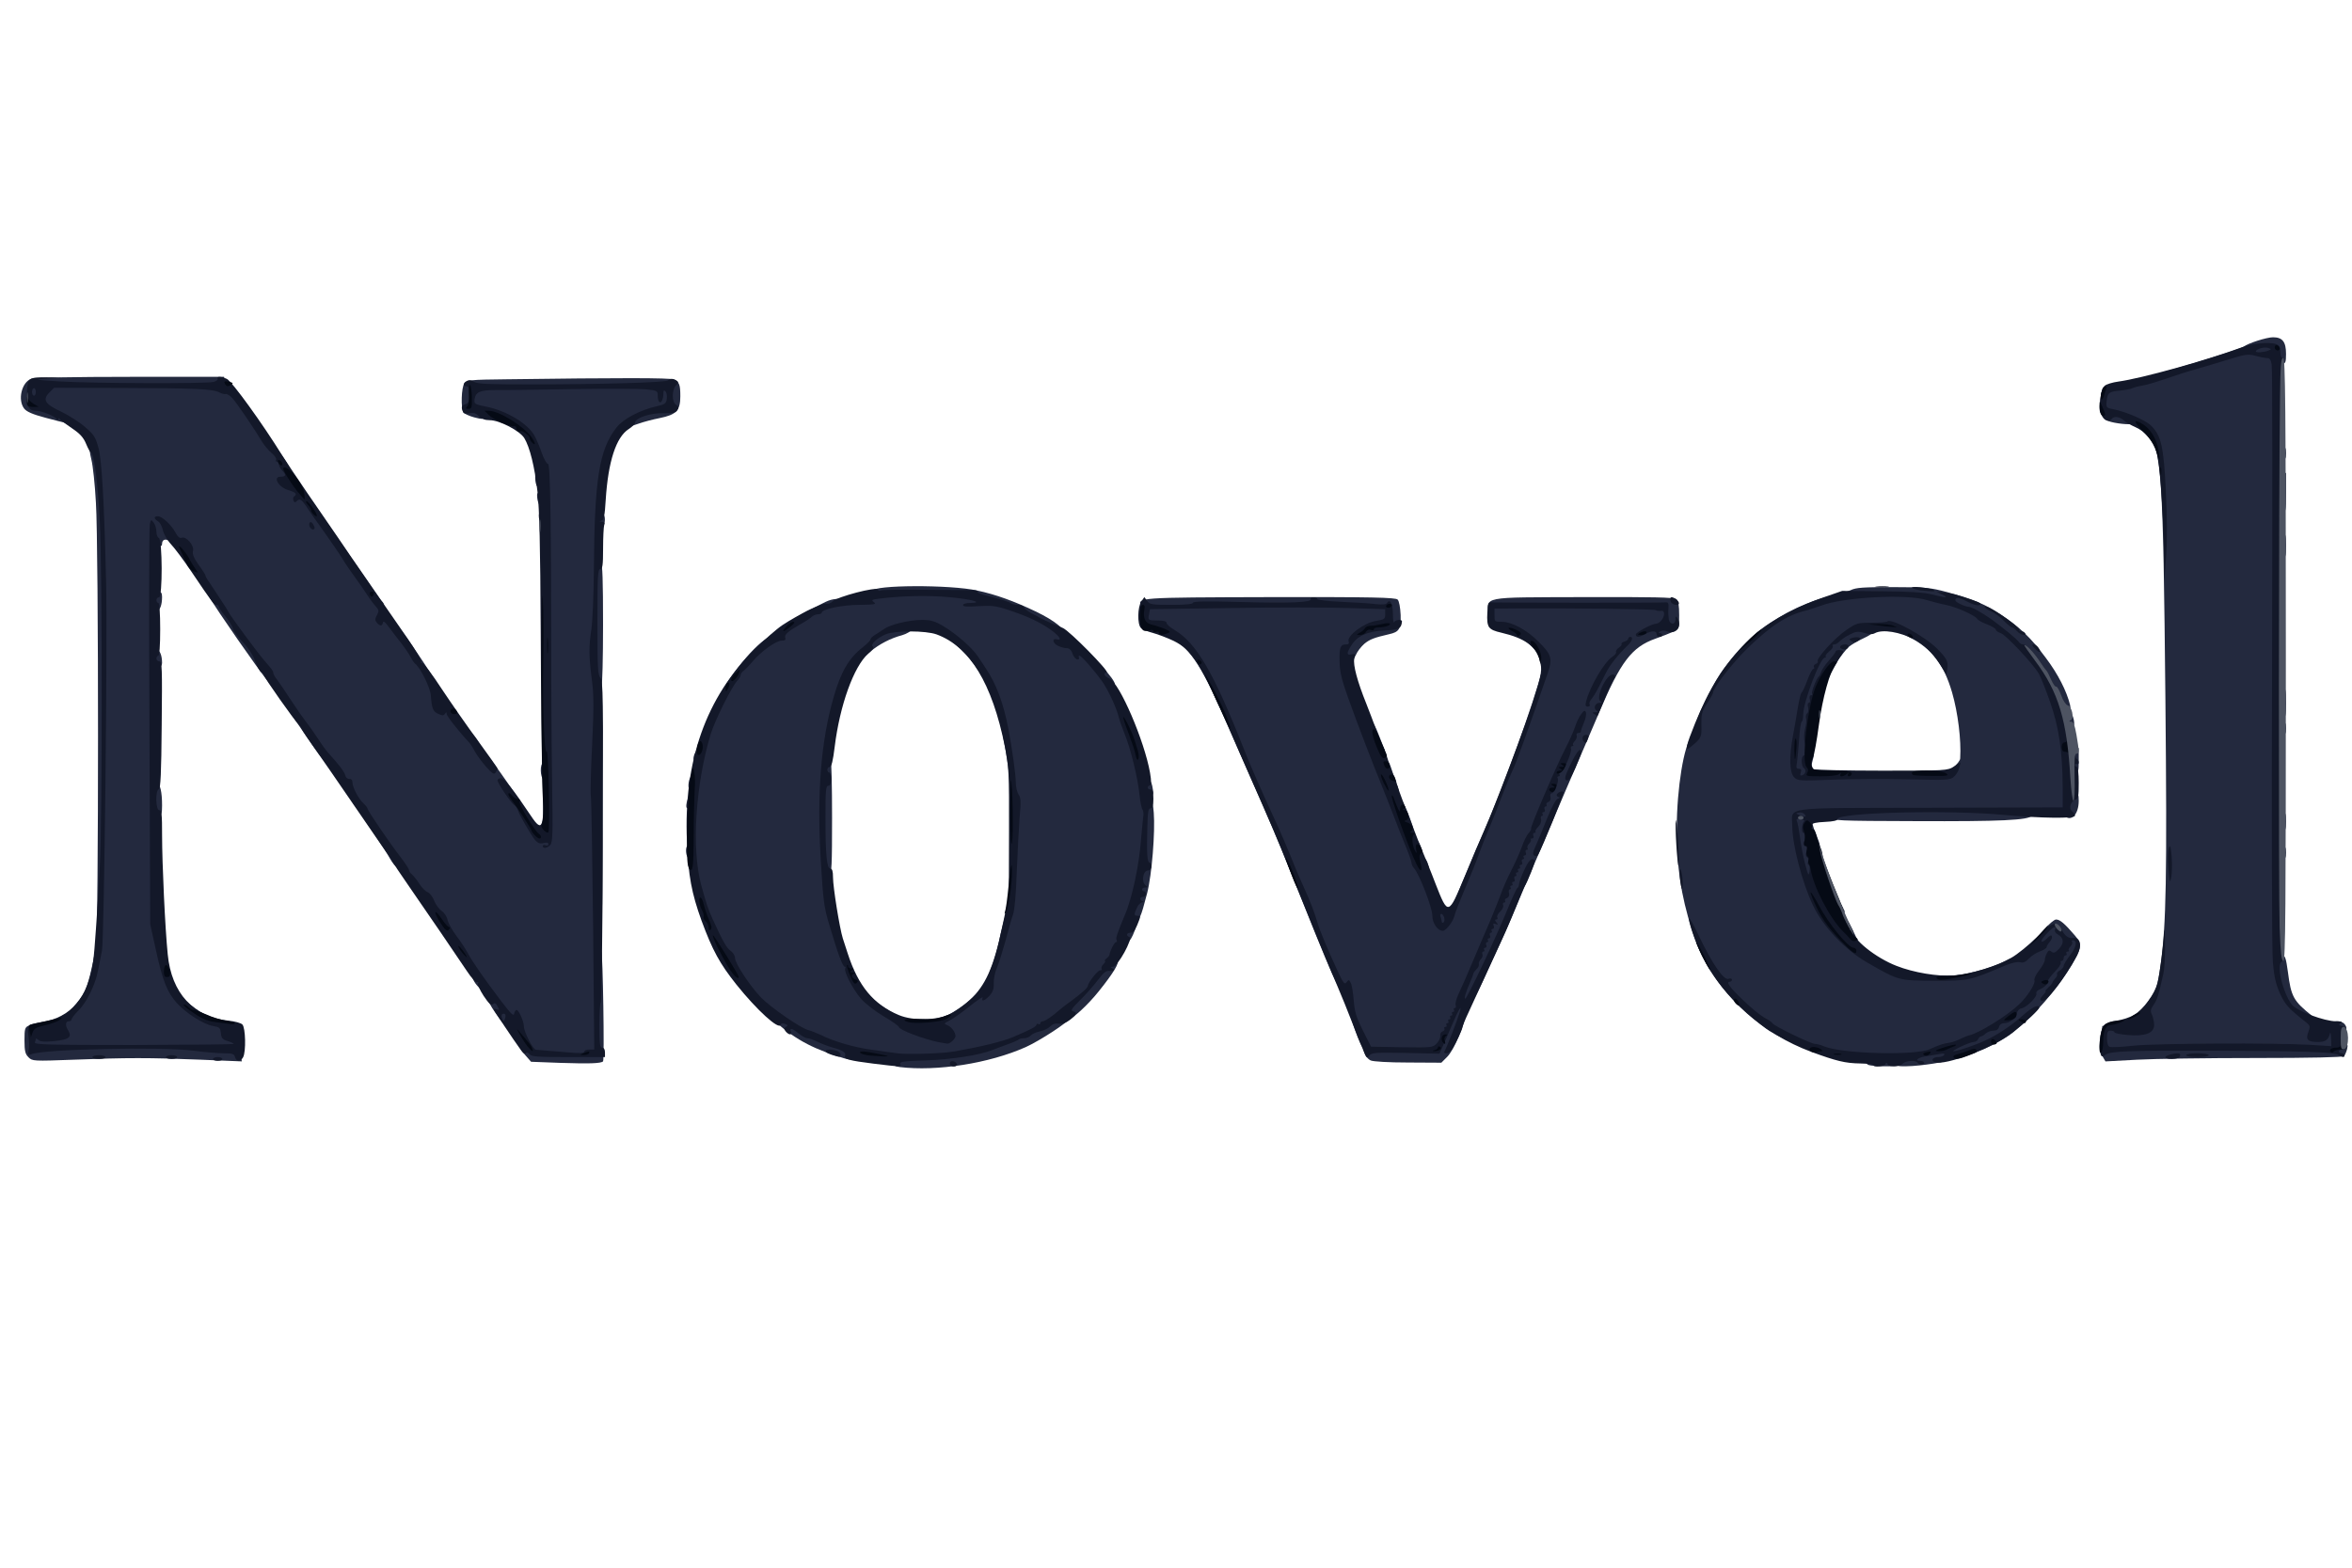 <svg preserveAspectRatio="xMidYMid meet" viewBox="0 0 1248 832" height="832px" width="1248px" xmlns="http://www.w3.org/2000/svg" version="1.0">
 <g fill="#23293e">
  <path d="M477.3 566.3 c-2.4 -0.3 -3.3 -0.9 -3.3 -2.2 0 -1.5 -1.4 -2 -7.7 -3 -15.1 -2.4 -14.1 -2.3 -14.5 -0.2 -0.3 1.9 -0.6 1.9 -8.8 -0.8 -14.6 -4.8 -24 -10.4 -35.7 -21.6 -10.7 -10.2 -20.3 -23 -20.3 -27.1 0 -1.2 -1 -2.8 -2.2 -3.7 -1.3 -0.8 -3.5 -3.9 -4.9 -6.8 -4.7 -9.9 -7.1 -15.4 -8.1 -18.4 -3.1 -10.5 -4.8 -18 -4.8 -21.9 0 -3 -0.5 -4.6 -1.5 -5 -1.6 -0.6 -2.1 -6.2 -0.6 -6.8 0.5 -0.1 1.1 -4.7 1.3 -10.1 0.2 -7.7 0 -9.7 -1.1 -9.7 -1 0 -1.2 -0.8 -0.7 -3.2 0.4 -1.8 1.1 -3.4 1.6 -3.6 1.4 -0.5 1.3 -2.9 -0.1 -3.4 -1.3 -0.4 -0.3 -6.8 1.1 -6.8 1.3 0 3.2 -7.4 2 -7.8 -1.7 -0.6 -1.1 -4.1 1 -6.2 1.1 -1.1 2 -2.8 2 -3.8 0 -3.2 4.6 -15.4 9 -23.7 7.7 -14.7 22.7 -31.9 28.9 -33.1 1.5 -0.3 3.1 -1.5 3.6 -2.7 0.9 -1.8 12 -9.4 16.5 -11.3 0.8 -0.3 3.8 -1.8 6.5 -3.2 4.5 -2.3 6 -2.6 13.8 -2.4 7.3 0.3 8.7 0.1 8.7 -1.2 0 -0.9 0.9 -1.6 2 -1.6 1.1 0 2 -0.6 2 -1.4 0 -3.2 41.2 -3.4 55.5 -0.2 9.9 2.1 19.7 5.7 30.8 11 10.9 5.2 16.7 10.1 16.7 14 0 2.1 0.5 2.6 2.6 2.6 1.7 0 2.8 0.6 3.1 2 0.3 1.2 1.4 2 2.6 2 3 0 18.7 16.7 17.1 18.3 -0.3 0.3 0.3 2.2 1.4 4.4 1.1 2.1 2.7 6.2 3.6 9.2 0.9 3 2.7 8.1 4 11.5 1.4 3.4 3.5 10.5 4.7 15.9 1.8 7.6 2.6 9.7 3.9 9.7 1.2 0 2 1.1 2.4 3.1 0.9 4.6 0.8 4.9 -1.4 4.9 -1.3 0 -2 0.7 -2 2 0 1.3 0.7 2 1.9 2 1.6 0 2 0.9 2.3 5.3 0.8 10.3 -1 32.9 -3.5 42.7 -3.5 13.5 -4.2 15 -7.2 15 -1.6 0 -2.5 0.6 -2.5 1.5 0 0.8 0.9 1.5 2 1.5 1.9 0 1.9 0.1 0.1 4.3 -1.2 2.6 -2.4 4.1 -3.5 4.1 -0.9 -0.1 -1.6 0.4 -1.6 1.2 0 0.8 -0.4 1.4 -0.9 1.4 -0.5 0 -1.4 1.4 -2.1 3.1 -1 2.3 -1 3.3 -0.2 3.8 1.4 0.9 -2 6.5 -9.7 16.1 -5.8 7.3 -14.5 15.3 -15.5 14.3 -0.3 -0.3 -0.6 -0.1 -0.6 0.6 0 1.5 -15.2 11.4 -22.7 14.8 -19.5 8.7 -47.2 13 -67 10.6z m24.7 -17.8 c-0.7 -0.8 -1.9 -1.5 -2.6 -1.5 -0.9 0 -1.4 -1.2 -1.4 -3.5 0 -1.9 0.5 -3.5 1 -3.5 2.7 0 10.8 -4.9 15.9 -9.5 3.1 -2.8 6.4 -5.4 7.4 -5.8 1.1 -0.4 1.7 -1.7 1.7 -3.6 0 -1.6 0.9 -5.1 2.1 -7.8 1.1 -2.6 2.9 -8.8 4 -13.8 1 -4.9 2.8 -11.9 3.8 -15.5 1.6 -5.1 2.2 -12 3.1 -32.2 0.8 -18 0.8 -26.4 0 -27.7 -0.5 -1.1 -1 -3.9 -1 -6.4 0 -4.1 -1.8 -17 -4 -28.2 -5.1 -26.1 -16.2 -43.5 -34.8 -54.4 -6.2 -3.7 -11.6 -4.1 -13.2 -1.1 -0.6 1 -2.9 2.4 -5.3 3.1 -12.4 3.3 -23 12 -29.1 23.7 -5 9.7 -11.9 43.2 -8.8 43.2 0.4 0 0.7 13.5 0.7 30 0 24.9 -0.2 30 -1.4 30 -3.5 0 1.6 22.8 10.2 45.3 5.3 13.9 10.4 20.4 21 26.8 4.3 2.5 8.5 5.5 9.3 6.5 1.1 1.4 1.7 1.5 2 0.7 0.4 -0.9 2.7 -1.3 6.5 -1.3 l5.9 0 0 3.4 c0 3.6 0.9 4.2 5.9 4.5 2 0.1 2.1 -0.1 1.1 -1.4z"></path>
  <path d="M991.8 565.3 c-1 -0.2 -1.8 -1.1 -1.8 -1.9 0 -0.9 -1.1 -1.4 -3.2 -1.4 -4.9 0 -20.4 -2.7 -22.7 -3.9 -1.1 -0.6 -2.8 -1.1 -3.9 -1.1 -2.3 0 -19.4 -8.2 -23.4 -11.3 -21 -16 -32.7 -31.6 -39.1 -52.3 -5.9 -18.9 -8 -33.4 -8 -53.9 0.1 -21.5 3.8 -44 7.9 -48.6 0.9 -1 1.8 -3.4 1.9 -5.3 0.4 -4.1 7.8 -19.7 13.4 -28.2 5.2 -7.7 15.7 -19.2 22 -23.8 11.1 -8.2 26.5 -15.4 37.6 -17.6 3.3 -0.6 7.6 -1.9 9.5 -2.8 2.9 -1.4 6.8 -1.6 22.5 -1.6 17.2 0 19.9 0.3 28.5 2.6 13.9 3.8 20 6.3 28.2 11.7 10.6 7 16.3 12.4 24.3 23.2 6.5 8.6 11.1 17.7 12.9 25 0.5 2.3 0.2 2.8 -1.9 3.3 -3.4 0.9 -3.2 2.3 0.4 1.8 2.5 -0.3 2.9 0 3.5 2.9 0.4 2 0.2 3.5 -0.4 3.7 -0.5 0.2 -1 1 -1 1.8 0 0.8 -0.7 1.4 -1.5 1.4 -1.2 0 -1.5 1.2 -1.4 5.3 0 2.8 0.3 4.6 0.6 4 0.2 -0.7 1.8 -1.3 3.4 -1.3 l2.9 0 0 6.5 c0 6.3 -0.1 6.5 -2.5 6.5 -2.4 0 -2.5 0.3 -2.5 5.5 0 5.2 0.1 5.5 2.5 5.5 2.2 0 2.5 0.4 2.5 4 0 7.4 -4.1 11.5 -7.8 7.8 -1.7 -1.7 -16 -1.7 -17.1 0.1 -1.5 2.4 -16.5 3.1 -61.8 2.9 -41.3 -0.1 -44.3 -0.3 -44.3 -1.9 0 -1.4 -1.1 -1.8 -5.6 -2.1 l-5.5 -0.3 0.4 3.5 c0.3 1.9 1.1 5.1 2 7 2.9 6.9 3 8 0.7 8 -1.7 0 -1.9 0.4 -1.3 2.8 0.5 1.5 0.7 5.3 0.7 8.5 -0.1 4.3 0.2 5.7 1.2 5.7 0.9 0 1.4 1.1 1.4 3 0 1.7 0.5 3 1 3 0.6 0 1 0.9 1 2.1 0 1.9 2.1 4.9 3.4 4.9 0.3 0 0.6 -0.7 0.6 -1.5 0 -2.9 3.6 -1.5 5.3 2 l1.7 3.5 -2.9 0 c-4.2 0 -4.6 3.7 -1 8.1 1.6 1.9 2.9 2.8 2.9 2.2 0 -0.7 -0.4 -1.3 -1 -1.3 -0.5 0 -1 -1.6 -1 -3.5 0 -5.8 3 -4.5 6.5 2.8 1.6 3.4 3.1 6.5 3.3 7 0.2 0.4 -0.4 0.7 -1.3 0.7 -3 0 0.1 2.6 9.5 8 15.1 8.6 16.6 9.1 31.3 9.7 11.9 0.4 14.2 0.2 23.1 -2.1 5.5 -1.4 12.5 -3.9 15.7 -5.6 3.2 -1.6 6.5 -3 7.4 -3 0.9 0 1.8 -0.6 2.1 -1.4 0.3 -0.8 1.9 -2 3.5 -2.6 1.6 -0.7 2.9 -1.9 2.9 -2.8 0 -2.3 8.9 -12.2 11 -12.2 2 0 4.5 2.1 9.9 8.4 4.1 4.8 3.8 6.7 -2 16.3 -8.1 13.1 -19.2 26 -30.4 34.9 -8.4 6.7 -23.7 13.4 -30.7 13.4 -1.4 0 -2.8 0.5 -3 1.2 -0.4 1.2 -15.3 3.6 -23.5 3.7 -4.6 0.1 -5.2 -0.2 -5.6 -2.1 l-0.4 -2.3 -0.2 2.3 c-0.1 2 -0.6 2.2 -5.8 2.1 -3.2 -0.1 -6.6 -0.3 -7.5 -0.6z m44.5 -157.9 c2 -1.6 3.8 -3.8 3.8 -4.9 0.6 -9.8 -1.2 -24.3 -4.3 -35 -4.4 -15 -10.6 -23.1 -22.7 -29.4 -6.5 -3.4 -8.9 -4.1 -13.5 -4.1 -3.8 0 -5.6 0.4 -5.6 1.3 0 0.6 -2.4 2.2 -5.3 3.5 -2.8 1.3 -6.3 3.3 -7.7 4.5 -3 2.6 -12 15.8 -12 17.5 0 0.7 -0.4 1.2 -0.8 1.2 -1.2 0 -2.9 5.4 -5.2 16.7 -2.1 10.6 -2.7 21.3 -1.1 21.3 0.6 0 0.6 1.2 0 3.2 -0.5 1.8 -0.9 4.2 -0.9 5.3 0 2.1 0.3 2.1 35.8 2 l35.9 -0.1 3.6 -3z"></path>
  <path d="M297.7 564.1 l-15.9 -0.6 -2.9 -3.3 c-3 -3.4 -3.7 -5.2 -1.8 -5.2 0.5 0 0.3 -1 -0.5 -2.2 -0.9 -1.2 -1.6 -3.5 -1.6 -5 0 -2.4 -0.4 -2.7 -3.7 -3 -3.3 -0.3 -4.2 -1 -8.4 -7.2 -2.6 -3.7 -4.5 -7.4 -4.3 -8.1 0.3 -0.7 -0.7 -2.2 -2.2 -3.4 -3.4 -2.7 -5.4 -5.4 -5.9 -8.1 -0.2 -1.2 -1.5 -3.4 -2.9 -5 -1.3 -1.7 -2.8 -4 -3.2 -5.2 -0.4 -1.3 -2.6 -4.8 -4.9 -7.8 -2.4 -3 -4.6 -6.9 -5 -8.7 -0.3 -1.7 -1.7 -3.9 -3.1 -4.8 -1.3 -0.9 -3.2 -3.3 -4 -5.5 -0.9 -2.2 -2.5 -4.2 -3.5 -4.5 -1.1 -0.4 -3.1 -2.4 -4.4 -4.5 -1.3 -2.1 -2.9 -4.1 -3.4 -4.5 -0.6 -0.3 -1.8 -2.1 -2.7 -4 -0.9 -1.9 -2.2 -3.5 -2.8 -3.5 -0.7 0 -2.3 -1.9 -3.6 -4.2 -1.3 -2.4 -5.2 -8.5 -8.7 -13.6 -3.5 -5.1 -6.3 -9.6 -6.3 -10.1 0 -0.4 -0.9 -1.6 -2.1 -2.7 -2.4 -2.1 -5.9 -8.6 -5.9 -10.7 0 -0.8 -0.9 -1.7 -2 -2 -1.1 -0.3 -2 -1.3 -2 -2.2 0 -1.6 -2.9 -5.4 -8.9 -12 -2 -2.1 -6.3 -8.3 -17.8 -25.3 -4 -5.9 -9 -12.9 -11.2 -15.7 -5.4 -6.6 -27.3 -38.1 -31.1 -44.8 -4.6 -7.8 -5.2 -8.8 -8.8 -14 -2 -2.9 -3.2 -5.9 -3.2 -8 0 -3.7 -1.5 -5.7 -4.2 -5.7 -1 0 -3 -0.7 -4.3 -1.6 -2.6 -1.7 -4.5 -1.2 -4.5 1.3 0 1 -0.6 1.4 -2 1 -1.9 -0.5 -2 0 -2 11.9 0 11.7 0.1 12.4 2 12.4 1.5 0 2 0.7 2 2.8 0 4.2 -1.1 7.2 -2.6 7.2 -1.1 0 -1.4 2.2 -1.4 10.5 0 8.3 0.3 10.5 1.4 10.5 1.4 0 2.6 2.9 2.6 6.8 0 1.2 -0.6 2.2 -1.4 2.2 -2.2 0 -2.6 5.6 -2.6 34.8 0 22.4 0.2 27.2 1.4 27.2 1.6 0 2.6 4.3 2.6 11.5 0 4.6 -0.3 5.3 -2.2 5.8 l-2.1 0.6 0.7 26.9 c0.6 24.2 1 28.4 3.6 40.8 3.3 15.8 5.6 21.9 10.8 27.7 4.9 5.4 14.3 11.4 19.2 12.2 3.5 0.6 3.9 1 4.2 3.8 0.2 2.6 0.9 3.4 3.5 4.2 2 0.5 3.3 1.6 3.3 2.6 0 0.9 0.3 3.8 0.7 6.4 l0.6 4.8 -21.9 -0.9 c-27.2 -1.1 -39 -1.1 -67 0 -21.8 0.8 -22.2 0.8 -24.3 -1.3 -1.7 -1.7 -2.1 -3.3 -2.1 -8.9 0 -6.4 0.2 -7 2.5 -8 2.3 -1.1 2.5 -1 2.5 1.3 0 1.9 0.5 2.5 2.3 2.5 1.3 0 2.7 0.4 3.3 0.9 0.5 0.4 2.6 0.6 4.7 0.4 l3.7 -0.5 0 -4.9 c0 -3.3 0.4 -4.9 1.3 -4.9 1.9 0 9.2 -7.9 11.5 -12.5 1.9 -3.9 3.9 -11.6 6.1 -24.1 1.5 -8.1 1.5 -212.1 0 -235.7 -0.5 -9.5 -1.6 -19.7 -2.4 -22.8 -0.8 -3.1 -1.2 -6.5 -0.9 -7.5 0.3 -1.4 -1.2 -3.2 -5.6 -6.8 -3.3 -2.8 -6.6 -5.1 -7.3 -5.2 -0.6 -0.1 -5.4 -1.3 -10.6 -2.7 -6.8 -1.8 -10 -3.2 -11.3 -4.9 -3.5 -4.6 -1.3 -13.9 3.8 -15.8 1.5 -0.6 23.1 -1 52.4 -1 l49.9 0 0.3 2.8 c0.2 2 0.9 2.8 2.8 3 3.1 0.5 5.1 2.7 12.7 14.3 3.4 5.2 7.5 11.1 9 13.2 10.1 14 11.6 16.7 11 20.4 -0.5 2.9 -0.3 3.2 2.4 3.8 2 0.5 2.9 1.3 2.9 2.6 0 1 0.7 1.9 1.5 1.9 0.8 0 2.6 1.7 4 3.8 2.3 3.4 18.2 26.4 25.7 37.2 1.7 2.5 4.9 7.1 7 10.2 2.1 3.1 4.2 5.9 4.8 6.3 0.5 0.3 1 1.9 1 3.6 0 1.7 0.5 2.9 1.3 2.9 0.7 0 2.6 1.8 4.3 4.1 1.6 2.2 3.9 5.3 5 6.7 3.6 4.6 17.4 25.5 17.4 26.4 0 0.5 0.7 1.6 1.5 2.4 1.8 1.9 2 8 0.3 8.7 -0.7 0.3 0.4 0.6 2.5 0.6 2 0.1 3.7 0.6 3.7 1.2 0 0.9 7 9.7 11.8 14.7 0.7 0.8 2 2.8 2.8 4.5 0.9 1.8 2.8 4.4 4.1 5.9 3.8 4 15.7 21.2 20.5 29.7 5 8.6 9.3 13.9 10.4 12.8 0.5 -0.4 0.7 -7.2 0.5 -15 -0.2 -11.1 -0.5 -14.4 -1.7 -15 -1.8 -1 -2 -8.7 -0.1 -8.7 1.2 0 1.5 -27.4 0.9 -98.2 -0.2 -25.7 -0.4 -29.8 -1.7 -29.8 -2.3 0 -2 -6.7 0.3 -7.3 1.4 -0.4 1.5 -0.5 0.1 -0.6 -1.6 -0.1 -2.9 -2.8 -2.9 -6.3 0 -1.1 0.8 -1.8 2 -1.8 1.1 0 2 -0.4 2 -1 0 -0.5 -0.9 -1 -1.9 -1 -1 0 -2.2 -0.7 -2.5 -1.6 -1 -2.5 -0.7 -8.4 0.4 -8.4 1.4 0 0.3 -4.3 -3 -11.6 -2.9 -6.5 -7.3 -10.7 -15.6 -14.8 -7.6 -3.7 -9.2 -4 -9.6 -1.8 -0.3 1.8 -0.6 1.9 -5.2 0.7 -2.6 -0.7 -5.2 -1.9 -5.7 -2.6 -1.4 -2.3 -1.1 -13.3 0.5 -15.4 1.3 -1.8 3 -2 22.3 -2.2 59.8 -0.8 87 -0.8 88.8 0.1 3 1.4 3.5 2.6 3.5 8.9 0 7.6 -2.1 9.8 -11 11.6 -3.6 0.7 -8.5 2 -11 2.9 -2.5 0.9 -4.8 1.6 -5.2 1.5 -1.2 -0.4 -6.7 7.3 -9.3 12.9 -3.5 7.6 -7.1 33.8 -4.6 33.8 1.5 0 1.4 5.3 -0.1 6.8 -1.6 1.6 -2.5 19.2 -0.9 19.2 0.8 0 1.1 9.1 1.1 32.5 0 17.9 -0.4 32.5 -0.8 32.5 -0.8 0 -2.6 35.5 -2.6 50 0 20.9 1.9 90.6 2.5 91 0.8 0.6 1.7 57.5 0.9 58.3 -1.1 1.1 -7.3 1.3 -22.3 0.8z"></path>
  <path d="M727.3 562.8 c-1.9 -0.9 -3.4 -3.3 -3.8 -5.8 0 -0.3 -0.3 -0.9 -0.7 -1.5 -2.8 -4.4 -7.8 -20.2 -7.8 -24.5 0 -4.4 -0.3 -5 -2.1 -5 -2.6 0 -4.5 -4.2 -29.4 -66.5 -5.3 -13.3 -9.3 -22.8 -19.8 -46.5 -3.3 -7.4 -8.2 -18.7 -10.9 -25 -14.8 -34.2 -20.5 -43.1 -31.8 -50.1 -2.7 -1.7 -5 -3.4 -5 -3.9 0 -0.4 -2.3 -1 -5.1 -1.4 l-5 -0.7 0.2 -4.2 c0.1 -2.3 -0.2 -5 -0.6 -6 -1.9 -4.6 -2.2 -4.6 68.4 -4.8 54.4 -0.1 66.6 0.2 67.7 1.3 0.8 0.8 1.4 4.1 1.6 8.2 0.2 7.4 -0.7 9 -6.2 10.2 -7.8 1.8 -10.2 2.7 -13.1 5.1 -1.7 1.5 -3.8 4.2 -4.5 6 -1 2.2 -2.1 3.3 -3.4 3.3 -1.4 0 -2 0.7 -2 2.1 0 2.1 6.3 20.7 10.1 29.9 1.6 3.9 1.8 4.1 1.9 1.8 0 -5.1 2.5 -2.9 5.5 5 1.7 4.2 3.1 8 3.3 8.4 0.2 0.4 -0.7 0.8 -2 1 l-2.4 0.3 1.8 4.5 c1.5 3.9 1.7 4.1 1.7 1.8 0.1 -4.1 2.6 -3.5 4 1 0.7 2 1.5 4.3 1.7 5 0.4 0.7 -0.2 1.2 -1.5 1.2 -2.3 0 -2.6 0.7 -1.1 3 0.8 1.3 1 1.2 1 -0.2 0 -3.1 2.6 -1.9 3.7 1.7 1 3.1 0.9 3.5 -0.7 3.5 -1.6 0 -1.7 0.4 -0.7 3.8 1 3.1 1.3 3.3 1.5 1.4 0.6 -4.1 2.6 -1.7 5.9 6.9 2.8 7.6 2.9 8.4 1.4 8.9 -1.6 0.4 -1.6 0.8 -0.5 3.5 0.9 2 1.3 2.4 1.4 1.2 0 -2.8 2.2 -1.5 3.7 2.1 1.2 2.9 1.1 3.2 -0.6 3.2 -1.4 0 -1.7 0.6 -1.3 2.5 0.5 2.9 2.2 4.4 2.2 2.1 0 -3 2.7 -1.6 3.7 1.9 0.9 2.9 0.9 3.5 -0.3 3.5 -0.8 0 -1.4 0.1 -1.4 0.3 0 0.1 1.6 3.8 3.5 8.2 1.9 4.4 3.5 8.8 3.5 9.8 0 1.5 0.7 1.8 3.7 1.5 l3.7 -0.3 6.9 -16.5 c3.7 -9.1 8.4 -20 10.3 -24.3 9.6 -21.5 26.8 -69.3 30.3 -83.9 1.6 -7 1.6 -7.2 -4.4 -13.1 -6.3 -6.3 -14.3 -10.7 -19.6 -10.7 l-3.7 0 -0.4 -6.2 c-0.7 -10.5 -4.7 -9.7 50.4 -9.9 36.9 -0.1 48.1 0.1 49.3 1.1 1.1 0.9 1.5 3.3 1.5 8.5 0 7.1 0 7.2 -3.2 8.8 -1.8 0.8 -6.1 2.5 -9.5 3.7 -12.4 4.4 -18.4 12.2 -29.8 39.2 -4.3 10 -10.1 23.7 -13 30.3 -2.9 6.6 -6.9 16.1 -9 21 -2.1 5 -6.7 15.8 -10.2 24 -3.6 8.3 -8.7 20.2 -11.3 26.5 -4.3 10.4 -6.3 14.9 -12.8 29 -8.9 19.6 -11.2 24 -12.5 24 -1 0 -1.6 1.5 -1.9 4.8 -0.7 6.3 -6.3 19.6 -10 23.2 l-3 3 -17.6 -0.1 c-10.4 0 -18.6 -0.5 -19.9 -1.1z"></path>
  <path d="M1115.8 560.9 c-1.1 -1.8 -1.3 -4.2 -0.9 -9.4 l0.6 -7 4.8 -0.3 c2.8 -0.2 4.7 0.1 4.7 0.7 0 1.4 9 1.4 12.5 0.1 2.2 -0.8 2.4 -1.3 1.5 -2.9 -1.7 -3.3 -1.1 -8.1 1.4 -11.4 3.5 -4.5 4.5 -7.6 6.1 -19.1 2.9 -20.6 3.4 -46.7 2.5 -139.6 -1.2 -122.6 -2 -133.8 -9.9 -142.3 -2.8 -3.1 -8.1 -6.3 -8.1 -4.9 0 0.9 -9.2 -0.1 -12.2 -1.3 -1 -0.4 -1.8 -1.3 -1.8 -2 0 -0.7 -0.7 -1.6 -1.6 -1.9 -1.4 -0.5 -1.6 -1.6 -1 -6.8 0.3 -3.4 1 -6.6 1.5 -7.1 0.5 -0.5 3.1 -1.1 5.8 -1.4 2.6 -0.2 5.7 -0.8 6.8 -1.3 1.1 -0.5 3.4 -1.1 5 -1.3 1.7 -0.3 5.7 -1.4 9 -2.5 3.3 -1.1 9.6 -3 14 -4.2 11.4 -3.2 32.8 -10.1 34 -11 2.2 -1.8 12.2 -5 15.6 -5 5 0 6.9 2.4 6.9 8.8 0 4.5 -0.3 5.2 -2 5.2 -1.9 0 -2 0.7 -2 22 0 21.3 0.1 22 2 22 1.6 0 2 0.7 2 3.5 0 3.1 -0.3 3.5 -2.5 3.5 -2.2 0 -2.5 0.4 -2.5 3.5 0 3.1 0.3 3.5 2.5 3.5 l2.5 0 0 10.5 c0 9.8 -0.1 10.5 -2 10.5 -1.8 0 -2 0.7 -2 5.5 0 4.8 0.2 5.5 2 5.5 1.8 0 2 0.7 2 6.5 0 6.1 -0.1 6.5 -2.2 6.5 -2.3 0 -2.3 0.2 -2 10.5 0.3 8.3 0.6 10.5 1.8 10.5 0.9 0 1.4 1.1 1.4 3.5 0 2.4 -0.5 3.5 -1.4 3.5 -1.7 0 -2.3 11 -1.8 29.8 0.3 10.2 0.5 11.2 2.3 11.2 1.7 0 1.9 0.8 1.9 8 0 7.3 -0.2 8 -2 8 -1.1 0 -2 0.5 -2 1 0 0.6 0.9 1 2 1 1.6 0 2 0.7 2 3.5 0 3.1 -0.3 3.5 -2.5 3.5 l-2.5 0 0 20.5 0 20.5 2.5 0 c2.3 0 2.5 0.3 2.5 5 0 4.3 -0.3 5 -2 5 -1.7 0 -2 0.7 -2 4 0 3.3 0.3 4 2 4 1.6 0 2 0.7 2 3.5 0 2.8 -0.4 3.5 -1.9 3.5 -2.7 0 -3.1 2.5 -3.1 23.1 0 22.6 0.6 27.9 3 27.9 1.5 0 2 1.5 3 8.8 1.7 13.2 2.9 15.4 12.9 23.4 1.6 1.4 2.1 2.9 2.1 6.3 0 2.5 0.4 4.5 0.8 4.5 1.4 0 3.2 -2.3 3.2 -4.2 0 -1.3 0.8 -1.8 2.5 -1.8 1.4 0 2.5 -0.4 2.5 -1 0 -1.4 4.3 -1.3 5.8 0.2 2.2 2.2 1.4 4.8 -1.3 4.8 -2.1 0 -2.5 0.5 -2.5 3 0 2.7 0.3 3 3 3 2.8 0 3 0.2 2.4 2.8 -0.4 1.5 -1.1 3.2 -1.6 3.7 -0.6 0.6 -17.6 1 -47.1 1 -25.4 0 -53.7 0.4 -62.8 0.9 l-16.7 0.9 -1.4 -2.4z"></path>
 </g>
 <g fill="#131829">
  <path d="M463.5 564.5 c-12.8 -1.6 -15.8 -2.4 -15.1 -4.1 0.7 -1.7 -1.1 -3 -6.4 -4.4 -2.5 -0.7 -6.2 -2.1 -8.2 -3.1 -2 -1 -4.5 -1.9 -5.4 -1.9 -0.9 0 -2.9 -1.1 -4.6 -2.5 -3.3 -2.8 -5 -3.2 -4.2 -1 0.8 2 -1 1.9 -2.7 -0.1 -1 -1.3 -1 -1.7 0.1 -2.4 1.2 -0.7 1.1 -1 -0.5 -1.6 -1.2 -0.5 -2 -0.3 -2.3 0.5 -0.9 2.8 -12.5 -7.7 -23.4 -21.3 -8.9 -11.2 -12.7 -18.1 -18.6 -34.1 -5.2 -14.4 -7 -23.8 -7.7 -42 -1.9 -42.6 10.1 -76.4 36 -102 5.1 -5 11.6 -10.7 14.6 -12.7 8.4 -5.6 21.7 -12.1 23.4 -11.4 0.9 0.3 2.4 -0.3 3.4 -1.3 2.4 -2.4 23.3 -7.9 23.9 -6.2 0.2 0.6 0.8 0.8 1.4 0.5 0.6 -0.4 10.8 -0.5 22.7 -0.4 11.9 0.1 23.3 0.2 25.4 0.2 2.1 -0.1 3.6 0.2 3.3 0.7 -0.3 0.5 1.6 1.4 4.2 2 9 2.3 12.7 3.5 13.7 4.3 0.5 0.4 2.1 0.8 3.6 0.8 1.5 0 2.9 0.6 3.2 1.3 0.3 0.8 2 2.1 3.9 3.1 1.8 0.9 4 2.1 4.8 2.6 0.8 0.5 3.3 1.6 5.5 2.6 2.2 0.9 5.1 2.1 6.5 2.7 3.5 1.5 24.7 23 23.2 23.5 -2 0.6 -1.4 2 1.6 3.4 5.4 2.6 18.4 32.9 21.4 49.8 0.8 4.8 0.8 6.5 -0.1 6.8 -1.6 0.5 -1.4 2.2 0.4 2.2 1.1 0 1.5 1.2 1.5 5 0 3.8 -0.4 5 -1.5 5 -1.2 0 -1.5 1.9 -1.7 9.8 -0.4 14.1 -0.1 18.6 1.1 19 1.9 0.6 1.2 4.2 -0.8 4.2 -2.6 0 -3.6 6 -1.3 7.8 1.4 1.1 1.4 1.2 -0.1 1.2 -0.9 0 -1.7 0.5 -1.7 1 0 0.6 0.5 1 1 1 0.6 0 1 0.7 1 1.5 0 0.8 -0.7 1.5 -1.5 1.5 -1.8 0 -2 1.6 -0.2 2.3 0.8 0.4 0.7 0.6 -0.3 0.6 -0.8 0.1 -2.1 1.3 -2.7 2.8 -1.7 3.5 -1.6 4.3 0.2 4.3 1.9 0 1.9 0.1 -0.1 5 -1.1 2.7 -2.2 4 -3.5 4 -2.1 0 -2.6 1.6 -0.6 2.3 2 0.7 -6.2 15.7 -8.8 15.8 -1.1 0 -1.4 0.3 -0.7 0.6 2.1 0.8 1.3 2 -1 1.6 -1.8 -0.3 -3.1 0.7 -6.3 4.9 -2.2 2.9 -6.4 7.7 -9.5 10.7 -4.3 4.3 -5.1 5.5 -3.7 5.8 2.5 0.6 2.1 1.7 -1.6 4.6 -2.3 1.7 -4.1 2.3 -5.9 2 -1.8 -0.3 -3.2 0.1 -4.6 1.5 -1 1 -3.5 2.2 -5.5 2.6 -1.9 0.4 -4 1.3 -4.7 2.1 -0.7 0.8 -2.2 1.5 -3.5 1.5 -1.2 0 -2.5 0.3 -2.8 0.6 -0.4 0.4 -2.8 1.5 -5.4 2.4 -2.7 1 -6.6 2.4 -8.8 3.3 -7.2 2.8 -21.7 5 -35.7 5.5 -11.1 0.3 -13.6 0.7 -13.1 1.8 0.6 1.7 -0.2 1.6 -14.2 -0.1z m43 -6.5 c14.2 -2.5 25.2 -5.2 30.8 -7.5 9.6 -4.1 12.7 -5.7 12.7 -6.7 0 -0.5 0.5 -0.6 1 -0.3 0.6 0.3 1 0.1 1 -0.4 0 -0.6 0.6 -1.1 1.4 -1.1 0.8 0 3.5 -1.7 6 -3.7 2.4 -2.1 6.4 -5.3 8.9 -7 5.9 -4.4 8.8 -7 8.9 -8 0.2 -1.9 5.2 -8.3 6.5 -8.3 0.8 0 1.2 -0.4 0.8 -0.9 -0.3 -0.5 0.2 -1.7 1.1 -2.5 0.8 -0.9 1.2 -1.6 0.7 -1.6 -0.4 0 -0.1 -0.6 0.8 -1.3 0.9 -0.7 1.6 -1.6 1.6 -2 0.2 -1.9 2.6 -6.7 3.5 -6.7 0.5 0 0.6 -0.5 0.3 -1.1 -0.6 -0.9 0.2 -3.3 4.4 -13.4 3.9 -9 7.6 -26.7 8.6 -40.5 0.4 -4.7 0.9 -9.8 1.1 -11.4 0.3 -1.5 0.1 -3.3 -0.4 -4 -0.5 -0.6 -1.2 -4.2 -1.6 -8.1 -0.9 -8.8 -4.7 -24.4 -7.9 -32.1 -1.3 -3.2 -2.7 -7.2 -3.1 -8.9 -1.1 -4.7 -5.7 -14.6 -8.8 -18.9 -4.4 -6.1 -11 -13.6 -12 -13.6 -0.5 0 -0.6 0.5 -0.3 1 0.3 0.5 0 1 -0.8 1 -0.8 0 -2 -1.4 -2.6 -3 -0.6 -2 -1.7 -3 -3 -3 -1.1 0 -3.2 -0.5 -4.6 -1.2 -3 -1.3 -3.5 -4.3 -0.6 -3.5 3.3 0.8 0.5 -2.6 -5 -6.2 -5.7 -3.7 -11.7 -6.4 -21.5 -9.6 -6 -2 -8.4 -2.2 -15.3 -1.8 -5.7 0.4 -8.1 0.3 -8.1 -0.6 0 -0.6 1.6 -1.1 3.8 -1.1 7.7 -0.1 0.3 -2.1 -11.5 -3.1 -10.9 -1 -24.9 -0.7 -36.6 0.8 -4.2 0.5 -4.5 0.7 -3 1.9 1.5 1.1 0.5 1.3 -7.6 1.4 -9.1 0 -20.1 2.3 -20.1 4.2 0 0.4 -0.9 0.8 -1.9 0.8 -1.1 0 -2.6 0.6 -3.3 1.3 -0.7 0.7 -3.5 2.6 -6.3 4.1 -6.6 3.8 -8.5 5.5 -7.8 7.2 0.3 1 -0.2 1.4 -2 1.4 -2.9 0 -11.1 5.9 -15.3 11 -1.6 1.9 -3.7 4.1 -4.6 4.8 -1 0.7 -1.8 1.8 -1.8 2.4 0 0.7 -0.8 2.1 -1.9 3.2 -3.1 3.5 -11.7 20.8 -14 28.2 -8.1 26.8 -10.2 60.8 -5.1 79.9 3 10.8 3.6 12.6 6 18 5.7 12.4 7.6 15.8 9.8 17.2 1.2 0.9 2.2 2.5 2.2 3.7 0 2.9 7.9 14.8 13.8 21 5.2 5.3 21.1 16.3 25.1 17.3 1.4 0.3 4.3 1.5 6.5 2.5 6.9 3.5 17.9 6.7 27.1 7.9 5 0.7 11 1.5 13.5 1.9 5.4 0.7 23.6 0.2 30.5 -1z"></path>
  <path d="M498 553.1 c-8.2 -1.7 -21 -6.6 -21 -8 0 -0.5 -3.6 -3.1 -8.1 -5.7 -4.4 -2.6 -9.8 -6.8 -12 -9.3 -4.4 -5.1 -9.3 -14.6 -8.4 -16.1 0.3 -0.6 0.2 -1 -0.3 -1 -1.1 0 -3.6 -6.8 -8.1 -22 -2.9 -9.5 -3.3 -12.8 -4.6 -34.6 -2.1 -35.6 0.1 -63.2 6.9 -86.6 3.8 -13.3 8.1 -20.6 15.3 -26.2 2.4 -1.9 4.3 -3.8 4.2 -4.3 -0.1 -0.4 1 -1.5 2.3 -2.3 1.4 -0.8 3.6 -2.3 4.9 -3.2 3.4 -2.4 13.4 -4.8 20.1 -4.8 4.6 0 6.7 0.6 11 3.1 7.1 4.2 15.5 11.5 18.7 16.3 1.4 2.2 3.4 5.1 4.3 6.5 5.5 8.2 9.2 18.3 11.8 31.6 2.1 10.9 4 24.9 4 28.8 0 2.4 0.7 5.2 1.5 6.4 1.2 1.7 1.3 3.9 0.5 12.4 -0.4 5.7 -1.1 18.7 -1.5 28.9 -0.4 11.5 -1.1 20 -2 22.5 -0.8 2.2 -2.6 8.4 -4 13.9 -1.5 5.4 -3.5 11.8 -4.5 14.2 -1.1 2.4 -1.8 6.1 -1.7 8.3 0.1 3 -0.5 4.7 -2.3 6.6 -2.6 2.8 -4.5 3.3 -3.6 1 0.3 -0.8 -2.7 1.2 -6.7 4.4 -4 3.2 -8.8 6.7 -10.7 7.6 -3.3 1.7 -3.3 1.8 -1.3 2.6 2.1 0.8 4.3 3.7 4.3 5.8 0 1.4 -2.9 4.1 -4.3 4 -0.7 -0.1 -2.8 -0.5 -4.7 -0.8z m6.3 -15 c2.7 -1.3 7.3 -4.6 10.3 -7.4 8.2 -7.5 12.7 -17.4 17.1 -38.4 l3.6 -16.8 0.1 -34 c0.1 -31.8 -0.1 -34.7 -2.2 -45.3 -6.8 -33.6 -18.6 -53 -36.2 -59.5 -5.8 -2.1 -22 -2.1 -27 -0.1 -4.6 2 -8.4 5.5 -6.9 6.5 0.8 0.5 0 1.8 -2.4 3.8 -7.7 6.8 -15.1 27.5 -17.8 49.4 -0.9 7.5 -1.7 10.7 -2.6 10.7 -0.7 0 -1.3 0.7 -1.3 1.5 0 0.8 0.5 1.5 1 1.5 0.6 0 1 1.6 1 3.5 0 2.4 -0.5 3.5 -1.5 3.5 -1.3 0 -1.5 2.5 -1.5 16.8 0 19.9 0.7 27.2 2.6 27.2 1 0 1.4 1.4 1.4 4.6 0 5.2 3.5 27 5.2 32.4 0.6 1.9 1.8 5.5 2.6 8 5.6 17.3 13.7 27.1 27.1 32.7 7.6 3.2 20.2 2.9 27.4 -0.6z"></path>
  <path d="M504 564.4 c0 -0.9 0.7 -1.4 1.7 -1.2 2.5 0.5 2.8 2.8 0.4 2.8 -1.2 0 -2.1 -0.6 -2.1 -1.6z"></path>
  <path d="M994 565.3 c0 -0.5 -3.1 -0.8 -6.9 -0.9 -8 -0.1 -12.8 -1.3 -26.1 -6.2 -25.4 -9.5 -46.2 -27.9 -58 -51.1 -3.2 -6.5 -7.5 -18.9 -6.7 -19.7 0.3 -0.3 2.7 4.1 5.4 9.8 6.8 14.2 12.9 23.1 15.4 22.3 1.1 -0.4 1.9 -0.2 1.9 0.4 0 0.6 -0.4 1.1 -1 1.1 -2.4 0 -0.5 2.7 6.8 9.7 4.2 4.1 9.4 8.3 11.4 9.4 2 1 4 2.4 4.3 3 1 1.5 20.4 10.9 22.5 10.9 1 0 3.3 0.6 5.1 1.4 9.9 3.9 48 4.9 55.9 1.4 5.1 -2.3 7.2 -3 10.3 -3.4 1.5 -0.2 4.1 -1.1 5.8 -2 1.7 -0.8 3.8 -1.7 4.7 -1.9 5 -1 20.1 -10.3 26.5 -16.4 4.3 -3.9 8.9 -11.2 8.2 -12.8 -0.3 -0.8 0.8 -3.2 2.5 -5.3 1.6 -2.1 3 -4.5 3 -5.5 0 -0.9 0.5 -2.5 1.1 -3.6 0.8 -1.6 1.3 -1.8 2.5 -0.8 1.1 0.9 1.9 0.6 4 -1.6 2.8 -3 2.5 -5.8 -0.7 -7.6 -1.2 -0.6 -1.8 -1.7 -1.5 -2.5 0.9 -2.4 -0.9 -1.6 -4.4 2.1 -1.8 1.9 -3.1 3.8 -2.7 4.2 0.4 0.3 1.7 -0.4 2.9 -1.7 1.4 -1.5 2.3 -1.9 2.6 -1.1 0.2 0.7 -0.3 2 -1.2 3 -0.9 1 -1.6 2.2 -1.6 2.7 0 0.6 -1.6 1.6 -3.5 2.3 -2 0.7 -4.6 2.4 -5.9 3.8 -1.8 1.9 -3 2.4 -4.7 2 -1.4 -0.4 -4.5 0.3 -7.9 1.7 -19.1 8.1 -19 8.1 -37.5 8.1 -19.2 -0.1 -18.9 0 -35.6 -9.6 -11.9 -6.8 -23.5 -19 -28.9 -30.4 -5.8 -12.3 -10.9 -31.9 -11 -42.1 0 -10.5 -7.4 -9.5 73 -9.7 l70.5 -0.2 0 -10.5 c-0.1 -19.2 -2 -32.1 -6.7 -45.5 -2.3 -6.6 -5 -13.3 -6 -15 -3 -5.2 -17.2 -20.3 -20 -21.4 -1.6 -0.5 -2.8 -1.4 -2.8 -2 0 -0.5 -2 -1.7 -4.5 -2.7 -2.5 -0.9 -4.9 -2.2 -5.3 -2.9 -1.1 -1.9 -11.2 -6.4 -16.8 -7.5 -2.7 -0.5 -7.1 -1.7 -9.9 -2.5 -10.5 -3.4 -44.4 -1.6 -56.1 2.9 -2.2 0.8 -5.9 2 -8.4 2.7 -10 2.5 -18.3 7.9 -30.8 20 -7.8 7.6 -18.2 20.9 -18.2 23.5 0 0.4 -1.4 3 -3.2 5.7 -2.8 4.3 -3.1 5.7 -3 11.4 0.2 6.7 0 7.1 -6.2 12.1 -2.7 2.2 -2 -1 2.9 -13.1 14.7 -36.1 34.2 -55.1 68.5 -66.8 l9.5 -3.3 20.9 0.2 c15 0.1 22.6 0.6 26.8 1.7 7.4 1.9 9.2 1.9 5.3 0 l-3 -1.5 3.5 0.4 c4.6 0.5 6.7 1 14.7 3.7 5 1.7 6.1 2.4 4.7 3 -1.2 0.4 -3.6 -0.2 -6.7 -1.9 -3.4 -1.8 -5.1 -2.2 -5.8 -1.5 -0.8 0.8 -0.3 1.6 1.9 2.7 1.7 0.9 3.8 1.6 4.6 1.6 1.7 0 7.3 3.1 12.6 6.9 6 4.4 13.5 10.5 14.3 11.9 0.4 0.6 1.3 1.2 2 1.2 1.9 0.1 5 3.1 8.7 8.5 1.8 2.8 3.6 5.2 4 5.5 0.3 0.3 1.4 2.4 2.4 4.7 1 2.3 2.2 4 2.7 3.8 0.4 -0.3 1.5 1.6 2.5 4.2 1 2.7 2.1 5 2.5 5.3 1 0.7 3.8 15.3 4.3 22.5 0.3 3.3 1 6.1 1.6 6.3 0.5 0.2 1 1 1 1.8 0 0.9 -0.4 1.2 -1 0.9 -0.5 -0.3 -1 -0.1 -1 0.4 0 0.6 0.5 1.1 1 1.1 0.6 0 1 3.5 1 8.4 0 7.4 -0.2 8.5 -1.9 9.1 -2.5 0.8 -3.5 4.7 -1.6 6.1 0.8 0.6 1.5 1.6 1.5 2.3 0 1.6 -17.9 1.4 -37.5 -0.4 -29.6 -2.8 -88.5 -1.3 -88.5 2.2 0 0.8 -2.2 1.3 -6.7 1.5 -4.4 0.2 -6.8 0.7 -6.8 1.5 0 0.6 -0.3 1.5 -0.7 1.9 -0.5 0.4 -0.8 1.8 -0.8 3.1 0 1.2 -0.4 2.3 -1 2.3 -0.5 0 -1 -0.7 -1 -1.5 0 -0.8 -0.5 -1.5 -1.1 -1.5 -1.2 0 -0.8 -5.2 0.4 -6.1 0.5 -0.4 -0.3 -0.9 -1.8 -1.1 -2.1 -0.4 -2.5 -0.2 -2 1.1 0.4 0.9 1.1 4.8 1.6 8.6 0.5 3.9 1.7 10.2 2.7 14 1.7 6.3 1.9 6.7 2.4 3.8 0.2 -1.8 0 -3.3 -0.5 -3.3 -0.5 0 -0.6 -0.8 -0.3 -1.7 0.4 -0.9 0.2 -2 -0.5 -2.3 -1.6 -1.1 -0.1 -5 1.7 -4.3 0.7 0.3 1.4 1.1 1.4 1.7 0 0.7 1.6 6 3.5 11.9 3.4 10.5 11.9 25.1 15.2 26.4 0.8 0.3 1.2 1.2 0.9 2 -0.3 0.8 -0.1 1.1 0.4 0.8 0.6 -0.3 1 -0.1 1 0.4 0 4.6 12.2 14.4 23.3 18.7 9.1 3.6 22 5.7 30.2 5.1 9.5 -0.8 22.9 -4.8 30.6 -9.3 3.5 -2 9.6 -7 13.5 -10.9 7.5 -7.8 10.8 -9 12.9 -4.9 2 4 3.7 5.4 6.3 5.2 4.1 -0.5 5.1 3.8 2.3 9.3 -6.3 12 -16.8 25.5 -18.9 24.1 -0.9 -0.6 -0.7 -1.3 0.8 -3 1.2 -1.2 1.8 -2.2 1.4 -2.2 -0.4 0 0.3 -0.8 1.4 -1.9 1.2 -1 2.2 -2.2 2.2 -2.5 0 -0.4 0.7 -1.4 1.5 -2.3 0.8 -0.8 1.3 -1.9 1 -2.3 -0.3 -0.5 0.4 -1.4 1.5 -2 1.1 -0.6 2 -1.7 2 -2.4 0 -0.7 1.6 -3.3 3.5 -5.8 3.3 -4.2 3.9 -7.8 1.3 -7.8 -0.5 0 -0.7 0.4 -0.3 0.9 0.3 0.5 -0.1 1.6 -0.9 2.4 -0.8 0.8 -1.2 1.7 -0.9 2.1 0.4 0.3 0.1 0.6 -0.6 0.6 -0.7 0 -0.9 0.5 -0.6 1 0.3 0.6 0.1 1 -0.4 1 -0.6 0 -1.1 0.7 -1.1 1.5 0 0.8 -0.5 1.5 -1.1 1.5 -0.5 0 -0.8 0.4 -0.4 0.9 0.3 0.5 -1.1 2.7 -3.2 4.8 -2 2.1 -3.6 4.2 -3.5 4.7 0.4 1.3 -2 3.7 -4.5 4.7 -1.3 0.5 -2 1.4 -1.8 2.1 0.7 1.7 -5.2 7.5 -8 8 -1.2 0.2 -2.1 1.3 -2.3 2.6 -0.4 2.6 -3.8 5.2 -6.8 5.2 -1.3 0 -2.4 0.8 -2.7 2 -0.3 1.3 -1.4 2 -3 2 -1.4 0 -3.2 0.7 -4.1 1.5 -0.8 0.8 -1.9 1.5 -2.4 1.5 -0.6 0 -1.2 0.7 -1.6 1.5 -0.3 0.8 -1.4 1.5 -2.4 1.5 -2 0 -12.4 4.9 -10.6 4.9 1.9 0.1 13.7 -4 18.5 -6.5 6.5 -3.3 12.8 -7.6 18.7 -12.9 4.5 -4 8.2 -5.8 8.2 -3.7 0 1 -6.5 7.1 -13.9 13 -10.2 8.1 -36 18 -41.5 15.9 -2.3 -0.9 -1.1 -2.7 1.9 -2.7 1.3 0 2.7 -0.5 3.1 -1.1 0.5 -0.8 -0.3 -1 -2.7 -0.5 -1.9 0.3 -5.1 0.9 -7.2 1.2 -4.1 0.7 -6.1 2.4 -2.8 2.4 1.2 0 2.1 0.5 2.1 1 0 0.6 -0.6 1 -1.4 1 -0.8 0 -1.8 -0.4 -2.1 -1 -0.9 -1.5 -6.2 -1.2 -7.9 0.5 -1.8 1.8 -7.2 2 -8 0.3 -0.5 -1 -0.7 -1 -1.2 0 -0.6 1.3 -6.4 1.7 -6.4 0.5z m-36.7 -133.4 c-0.6 -0.6 -1.9 -0.9 -2.9 -0.6 -1.7 0.3 -1.6 0.5 0.6 1.4 2.8 1.2 3.9 0.8 2.3 -0.8z"></path>
  <path d="M113 562 c0 -0.5 1.1 -1 2.5 -1 1.4 0 2.5 0.5 2.5 1 0 0.6 -1.1 1 -2.5 1 -1.4 0 -2.5 -0.4 -2.5 -1z"></path>
  <path d="M124.7 561 c-0.4 -1.7 -1.4 -2 -5.9 -2 -3 0 -10.3 -0.6 -16.4 -1.4 -16.4 -2.2 -79.8 -0.8 -85.8 1.9 -1.7 0.7 -1.9 0.5 -1.4 -2.1 0.4 -1.6 0.3 -5.1 -0.1 -7.7 -0.9 -5.5 -0.4 -6 6.9 -7.2 15.7 -2.5 24.6 -13 27.4 -32 0.8 -5.2 2.4 -29.2 3.6 -51.5 1.3 -24.5 1.3 -153.7 0 -181.5 -1 -20.8 -3.1 -37.5 -4.9 -37.5 -0.3 0 -1.4 -2 -2.4 -4.4 -1.4 -3.4 -3.2 -5.4 -7.5 -8.3 -3.1 -2.1 -6 -4.2 -6.4 -4.8 -0.5 -0.7 -0.8 -0.7 -0.8 0 0 0.7 -0.3 0.7 -0.8 0 -1.2 -1.7 -8.1 -4.5 -11.2 -4.5 -3.9 0 -5.1 -2.6 -4.7 -10.2 0.4 -7.3 1 -7.7 11.2 -7.5 l7 0.1 -7.5 0.5 c-7.4 0.6 -7.3 0.6 6 1.5 17.6 1.1 78.7 1.3 82.3 0.3 1.5 -0.4 2.5 -1.2 2.2 -1.7 -0.8 -1.3 1.8 -1.3 4.9 0.1 2.6 1.2 19.1 24 29.2 40.4 2.1 3.3 8.1 12.3 13.3 19.9 5.3 7.7 12.7 18.5 16.5 24 3.8 5.6 9.3 13.7 12.4 18.1 13.5 19.5 17.1 24.7 24.4 35.3 4.3 6.3 7.6 11.8 7.2 12.3 -0.3 0.5 0.1 0.9 0.8 0.9 0.7 0.1 5.4 6.2 10.3 13.8 5 7.5 13.6 19.9 19.3 27.6 5.6 7.7 10.2 14.2 10.2 14.5 0 0.3 -0.5 1.3 -1 2.1 -0.8 1.2 -1.7 0.7 -5 -3 -2.2 -2.5 -4.9 -6.1 -6 -8.1 -1.1 -2.1 -2.5 -4.3 -3.2 -5 -5.2 -5.5 -11.8 -13.9 -11.8 -15 0 -1.1 -0.2 -1.1 -0.9 -0.1 -0.6 1 -1.3 1.1 -3.5 0.1 -2.9 -1.3 -3.5 -2.9 -4 -9.9 -0.3 -4.1 -5.8 -15.2 -8.5 -16.9 -0.4 -0.3 -1.5 -2 -2.4 -3.7 -0.9 -1.7 -3.1 -4.9 -4.9 -7.2 -1.8 -2.2 -4.6 -5.9 -6.3 -8.2 -2.1 -2.9 -3.1 -3.7 -3.3 -2.6 -0.4 2 -1.6 2 -3.2 0.1 -1.1 -1.3 -1.1 -2 0 -4 1.2 -2.2 1.1 -2.8 -0.7 -4.8 -1.1 -1.2 -3.2 -4 -4.6 -6.2 -1.4 -2.2 -4.4 -6.5 -6.6 -9.5 -2.2 -3 -5 -7.1 -6.1 -9 -1.1 -1.9 -5.4 -8.2 -9.5 -14 -4.2 -5.8 -8.7 -12.2 -10 -14.3 -2.7 -3.9 -3.5 -4.3 -5.2 -2.6 -0.7 0.7 -1.2 0.6 -1.6 -0.5 -0.3 -0.8 -0.2 -1.8 0.3 -2.1 1.9 -1.2 1 -2.2 -3 -3.4 -5.2 -1.5 -8.4 -7.1 -4.2 -7.1 2.9 0 3.2 -1 1.1 -3.1 -1 -1 -1.9 -2.6 -1.9 -3.4 0 -0.8 -0.5 -1.5 -1.1 -1.5 -0.5 0 -0.7 -0.5 -0.4 -1 0.3 -0.6 -0.7 -2.2 -2.4 -3.6 -1.6 -1.3 -4 -4.2 -5.2 -6.2 -3.7 -6.3 -13.3 -20.4 -15.6 -22.9 -1.2 -1.3 -2.7 -2.3 -3.5 -2.2 -0.7 0.2 -2.2 -0.2 -3.3 -0.8 -3.5 -1.9 -13.2 -2.3 -50.9 -2.4 l-36.9 -0.1 -2.5 2.5 c-3.8 3.8 -2.3 6.2 6.1 10.1 4 1.9 9.7 5.5 12.7 8.1 4.9 4.2 5.7 5.4 7.3 11.4 1.7 6.5 3 28.1 4 71.1 0.8 29.1 -1 190.1 -2.2 195.5 -0.5 2.8 -1.5 7.5 -2.1 10.6 -1.4 7.5 -6 16.9 -10.4 21.2 -2 2 -3.6 4.1 -3.6 4.7 0 0.5 -0.7 1 -1.5 1 -1.8 0 -2 2.3 -0.3 4.9 2.1 3.5 0.4 4.8 -7.1 5.6 -5.1 0.5 -7.6 0.4 -8.6 -0.5 -0.8 -0.7 -1.5 -1 -1.5 -0.7 0 0.3 -0.2 1.2 -0.5 1.9 -0.5 1.2 7.4 1.4 52.5 1.4 29.1 -0.1 53 -0.3 53 -0.6 0 -0.3 -1.5 -1 -3.2 -1.5 -2.7 -0.8 -3.4 -1.6 -3.6 -4.2 -0.3 -2.8 -0.7 -3.2 -4.2 -3.8 -4.9 -0.8 -14.3 -6.8 -19.2 -12.2 -5.1 -5.8 -7.5 -11.7 -11 -27.8 l-3.1 -14 -0.4 -104.9 c-0.3 -57.7 -0.2 -106 0.2 -107.5 0.6 -2.5 0.7 -2.5 2.1 -0.7 0.8 1.1 1.4 3.3 1.4 4.8 0 1.6 0.6 3.1 1.3 3.3 1.9 0.8 2 31.5 0.1 31.5 -0.8 0 -1.4 0.7 -1.4 1.5 0 0.8 0.5 1.5 1 1.5 0.6 0 1 5.3 1 14 0 8.7 -0.4 14 -1 14 -0.5 0 -1 0.7 -1 1.5 0 0.8 0.7 1.5 1.6 1.5 1.4 0 1.5 3.4 1.2 33.7 -0.2 25.8 -0.6 33.7 -1.5 34.1 -2 0.6 -1.7 11.2 0.2 11.2 1.3 0 1.5 2.1 1.5 13.3 0 14.8 1.6 49.5 3 63.2 2 20.6 13.6 33.2 32.3 35.2 3.2 0.3 6.5 1.2 7.3 2 1.7 1.7 2 14.4 0.4 17.4 -1.4 2.5 -3.6 2.4 -4.3 -0.1z m-105.7 -353 c0 -1.1 -0.4 -2 -1 -2 -0.5 0 -1 0.9 -1 2 0 1.1 0.5 2 1 2 0.6 0 1 -0.9 1 -2z"></path>
  <path d="M49 561 c0 -0.5 1.6 -1 3.5 -1 1.9 0 3.5 0.5 3.5 1 0 0.6 -1.6 1 -3.5 1 -1.9 0 -3.5 -0.4 -3.5 -1z"></path>
  <path d="M88 561 c0 -0.5 1.4 -1 3 -1 1.7 0 3 0.5 3 1 0 0.6 -1.3 1 -3 1 -1.6 0 -3 -0.4 -3 -1z"></path>
  <path d="M723.7 558.2 c-0.9 -2 -3.6 -8.9 -6.1 -15.2 -2.4 -6.3 -6.1 -15.3 -8.1 -20 -3.6 -8.3 -15.6 -37.7 -26 -63.5 -5.3 -13.3 -9.3 -22.7 -19.8 -46.5 -3.3 -7.4 -8.3 -18.9 -11.2 -25.5 -15.5 -35.5 -19.9 -42.5 -29.8 -47.4 -3.4 -1.6 -8.4 -3.5 -11 -4.2 -2.7 -0.7 -5.5 -1.8 -6.3 -2.6 -2 -2 -1.8 -11.2 0.2 -14.1 l1.6 -2.3 1.5 2 c1.3 1.9 2.4 2.1 12.9 2.1 7.7 0 11.4 -0.4 11.4 -1.1 0 -0.8 7.2 -0.9 25.9 -0.4 25.7 0.7 37.7 0.2 36.6 -1.6 -0.4 -0.5 0.3 -0.9 1.4 -0.9 1.2 0 2.1 0.4 2.1 0.9 0 0.5 5.7 1.2 12.8 1.5 7 0.3 15.1 0.8 18.1 1.2 3.8 0.4 5.6 0.2 6.1 -0.6 1.5 -2.5 3 0.3 3.1 5.8 0 3.1 0.3 5.1 0.6 4.5 0.5 -1.4 4.3 -1.8 4.2 -0.5 -0.3 3.8 -1.6 4.4 -9.3 4.8 -9 0.4 -14.5 2.9 -17.6 8 -2.6 4 -2.5 5.3 0.1 4.7 1.9 -0.5 2.1 -0.3 1.5 2.3 -0.7 3.3 1.6 12 6.4 23.9 1.7 4.4 3.9 10 4.7 12.5 0.8 2.4 2.6 6.7 3.8 9.5 1.3 2.7 2.8 6.9 3.4 9.2 0.6 2.3 1.8 5.4 2.6 7 0.8 1.5 1.5 3.2 1.5 3.7 0 0.5 1.4 4.6 3.1 9 8.2 21.3 10.2 26.3 11.4 29.1 0.7 1.7 3.6 8.6 6.2 15.5 6.7 17.1 6.8 17 15.6 -4 3.7 -9.1 8.4 -20 10.3 -24.3 5.4 -12.1 22.9 -58.5 26.2 -69.4 4.3 -13.8 4.6 -15.9 3.2 -20.9 -2.1 -7.5 -8 -11.7 -20.3 -14.6 -7 -1.6 -7.9 -2.8 -7.5 -10.6 0.3 -5.4 0.4 -5.7 2.8 -5.5 4.1 0.2 89.3 0.3 91.5 0 1.7 -0.2 2 0.3 1.8 3.3 -0.2 1.9 0 4.5 0.2 5.8 0.7 2.9 3.5 2.9 3.5 0 0 -1.9 0.2 -2 1 -0.8 2.8 4.4 -0.6 8.9 -5.3 7.1 -1.4 -0.6 -2.9 -0.6 -3.8 0 -1 0.6 -1 0.9 -0.1 0.9 0.6 0 1.2 0.5 1.2 1 0 0.6 -0.7 1 -1.5 1 -0.8 0 -1.5 -0.7 -1.5 -1.5 0 -1.9 -2.7 -1.9 -6 0 -3.1 1.8 -5 1.9 -5 0.2 0 -1.1 8.6 -5.7 10.8 -5.7 1.7 0 4.2 -3 4.2 -5.1 0 -1.4 -0.6 -1.9 -1.7 -1.7 -1 0.1 -2.3 0 -2.8 -0.4 -0.9 -0.6 -47.7 -1.1 -74.2 -0.9 l-11.3 0.1 0 3.5 c0 3.4 0.1 3.5 3.8 3.5 5.4 0 13.4 4.3 19.7 10.7 6.8 6.7 7.4 8.9 4.7 16.7 -10.9 31.5 -17 48.4 -18.6 51.4 -0.8 1.6 -3.3 7.6 -5.5 13.3 -2.1 5.7 -5.3 13.6 -6.9 17.4 -1.7 3.9 -4 9.7 -5.2 13 -2.2 6.1 -3.7 9.8 -9.5 23.6 -1.8 4.2 -3.5 8.8 -3.8 10.1 -0.8 3.1 -4.5 7.8 -6.1 7.8 -2.8 0 -5.6 -4 -5.6 -8.2 0 -4.1 -6.8 -21.7 -9.6 -24.9 -0.8 -0.8 -1.4 -2.1 -1.4 -2.8 0 -0.7 -1.3 -4.5 -2.9 -8.4 -1.7 -4 -4.6 -11.5 -6.6 -16.7 -2 -5.2 -4.9 -12.6 -6.5 -16.5 -4.4 -10.6 -13.2 -33.6 -17.9 -46.8 -3.2 -9 -4.2 -13.3 -4.3 -18.5 -0.2 -7.6 0.4 -9.2 3.4 -9.2 1.4 0 1.8 -0.5 1.4 -1.6 -1.1 -2.9 8.3 -10 14.7 -10.9 4.3 -0.7 4.7 -1 4.7 -3.5 l0 -2.7 -19.6 -0.6 c-10.8 -0.4 -38.9 -0.4 -62.4 0 l-42.8 0.6 -0.5 2.6 c-0.7 3.3 -0.5 3.4 4.8 3.4 3 0 4.5 0.5 4.5 1.3 0 0.7 1.9 2.4 4.3 3.8 11.6 6.9 20.9 22.9 36.9 63.6 2.8 7.3 10.5 24.8 17.6 40 1.9 4.1 5.2 11.9 7.4 17.3 2.1 5.4 5.2 12.6 6.8 16 3 6.5 5.6 13.2 7 18.2 1 3.7 5.9 15.4 10.7 25.7 3.1 6.7 3.8 7.5 4.8 6.1 1.1 -1.5 1.3 -1.5 2.2 0.3 0.6 1 1.3 5.3 1.6 9.4 0.5 6.2 1.4 9 4.9 16 l4.3 8.5 16.4 0.3 c15.9 0.2 16.4 0.2 18.5 -2.1 1.1 -1.2 2 -3 1.8 -4 -0.2 -0.9 0.4 -2 1.2 -2.3 0.9 -0.3 1.3 -1 1 -1.5 -0.3 -0.5 0 -0.9 0.6 -0.9 0.6 0 0.8 -0.4 0.5 -1 -0.3 -0.5 -0.1 -1 0.5 -1 0.6 0 0.8 -0.4 0.5 -1 -0.3 -0.5 -0.1 -1 0.5 -1 0.6 0 0.8 -0.4 0.5 -1 -0.3 -0.5 -0.1 -1 0.5 -1 0.6 0 0.8 -0.4 0.5 -1 -0.3 -0.5 -0.1 -1 0.5 -1 0.6 0 0.8 -0.4 0.5 -1 -0.3 -0.5 -0.2 -1 0.4 -1 0.6 0 0.8 -0.7 0.5 -1.5 -0.3 -0.8 0.3 -3.3 1.4 -5.7 1.2 -2.4 4.7 -10.4 7.8 -17.8 3.1 -7.4 7.3 -17.1 9.2 -21.5 1.8 -4.4 4.3 -10.5 5.4 -13.5 1 -3 3.6 -8.9 5.7 -13 2.1 -4.1 4.7 -9.9 5.7 -12.8 1 -2.9 2.6 -6.1 3.6 -7.1 0.9 -1.1 1.5 -2.1 1.2 -2.3 -0.6 -0.6 13.5 -33.5 18 -42.1 2 -3.8 4.3 -9 5.2 -11.5 0.8 -2.6 2.3 -5.8 3.4 -7.2 1.6 -2.1 2 -2.2 2.5 -0.9 0.3 0.9 -0.1 3.4 -1.1 5.5 -0.9 2.2 -1.6 4.2 -1.6 4.7 0.1 0.4 -0.5 0.7 -1.3 0.7 -0.8 0 -1.2 0.6 -0.9 1.4 0.3 0.7 -0.2 2 -1 2.9 -0.8 0.8 -1.2 1.7 -0.9 2.1 0.4 0.3 0.1 0.6 -0.5 0.6 -0.6 0 -0.9 0.6 -0.6 1.4 0.7 1.7 -4.2 12.6 -5.6 12.6 -0.6 0 -0.8 0.5 -0.5 1 0.3 0.6 0.1 1 -0.5 1 -0.6 0 -0.8 0.5 -0.5 1 0.9 1.4 -1.7 8 -3.1 8 -0.7 0 -1 0.8 -0.7 2 0.3 1.2 -0.1 2.2 -1.1 2.6 -0.9 0.3 -1.3 1 -1 1.5 0.3 0.5 0.1 0.9 -0.5 0.9 -0.6 0 -0.8 0.7 -0.5 1.5 0.4 0.8 0.1 1.5 -0.6 1.5 -0.6 0 -0.8 0.5 -0.5 1 0.3 0.6 0.2 1 -0.3 1 -0.6 0 -0.8 0.9 -0.5 1.9 0.3 1.1 -0.3 2.7 -1.5 3.9 -1.1 1.1 -1.8 2.3 -1.4 2.6 0.3 0.3 0 0.6 -0.6 0.6 -0.6 0 -0.9 0.7 -0.6 1.5 0.4 0.8 0.1 1.5 -0.7 1.5 -0.7 0 -1 0.3 -0.6 0.6 0.3 0.4 -0.1 1.3 -0.9 2.1 -0.8 0.8 -1.2 1.9 -0.9 2.4 0.4 0.5 0.2 0.9 -0.4 0.9 -0.6 0 -0.8 0.7 -0.5 1.5 0.4 0.8 0.1 1.5 -0.6 1.5 -0.6 0 -0.8 0.5 -0.5 1 0.3 0.6 0.2 1 -0.4 1 -0.6 0 -0.8 0.7 -0.5 1.5 0.4 0.8 0.1 1.5 -0.6 1.5 -0.6 0 -0.8 0.5 -0.5 1 0.3 0.6 0.1 1 -0.5 1 -0.6 0 -0.8 0.5 -0.5 1 0.3 0.6 0.1 1 -0.5 1 -0.6 0 -0.8 0.5 -0.5 1 0.3 0.6 0.2 1 -0.4 1 -0.6 0 -0.8 0.7 -0.5 1.5 0.4 0.8 0.1 1.5 -0.6 1.5 -0.6 0 -0.8 0.5 -0.5 1 0.3 0.6 0.1 1 -0.5 1 -0.6 0 -0.8 0.5 -0.5 1 0.3 0.6 0.2 1 -0.3 1 -0.6 0 -0.8 0.9 -0.5 2 0.3 1.2 -0.1 2.2 -1.1 2.6 -0.9 0.3 -1.3 1 -1 1.5 0.3 0.5 0.1 0.9 -0.5 0.9 -0.6 0 -0.8 0.6 -0.5 1.4 0.3 0.8 -0.4 2.3 -1.6 3.4 -1.2 1.1 -1.9 2.5 -1.5 3.1 0.3 0.6 0.1 1.1 -0.6 1.1 -0.8 0 -0.8 0.4 0.1 1.5 1.1 1.3 1 1.4 -0.4 0.9 -1.2 -0.5 -1.5 -0.2 -1 1 0.3 0.9 0.1 1.6 -0.6 1.6 -0.6 0 -0.8 0.5 -0.5 1 0.3 0.6 0.2 1 -0.4 1 -0.6 0 -0.8 0.7 -0.5 1.5 0.4 0.8 0.1 1.5 -0.6 1.5 -0.6 0 -0.8 0.5 -0.5 1 0.3 0.6 0.2 1 -0.4 1 -0.6 0 -0.8 0.7 -0.5 1.5 0.4 0.8 0.1 1.5 -0.6 1.5 -0.6 0 -0.8 0.5 -0.5 1 0.3 0.6 0.2 1 -0.4 1 -0.6 0 -0.8 0.6 -0.5 1.4 0.3 0.7 -0.1 2 -0.9 2.7 -0.7 0.8 -1.2 1.9 -1 2.5 0.2 0.7 -0.3 1.9 -1.2 2.7 -0.9 0.9 -1.6 1.9 -1.6 2.1 0 0.3 -0.8 2.5 -1.8 4.8 -2.4 5.5 -3.4 8.8 -2.6 8.8 0.9 0 16.2 -32.2 21.8 -46 2.8 -6.9 5.4 -12.6 5.9 -12.8 0.4 -0.2 0.8 -1 0.8 -1.9 0 -0.8 1.2 -4.2 2.7 -7.4 2.5 -5.4 4 -6.9 5.6 -5.3 0.5 0.6 -3.8 11.7 -5.4 13.9 -0.4 0.6 -2.3 5.1 -4.2 10 -2 5 -5.4 13.1 -7.7 18 -2.3 5 -5.1 11 -6.2 13.5 -2.7 6 -7.2 15.8 -11.4 24.9 -1.9 4 -3.4 7.7 -3.4 8.3 0 0.5 -1.4 3.9 -3.2 7.4 -2.2 4.4 -3.8 6.4 -5.1 6.4 -1 0 -1.6 -0.3 -1.4 -0.7 1.5 -2.7 6.9 -16.6 8.2 -21 1.4 -4.8 -0.4 -1.9 -4 6.5 -2 4.8 -4.3 10.2 -5.2 12 l-1.5 3.4 -18 -0.4 c-16.1 -0.3 -18.1 -0.1 -19.2 1.4 -1.2 1.6 -1.5 1.4 -2.9 -2z m42.6 -71.2 c-0.3 -1.1 -1 -2 -1.5 -2 -0.6 0 -0.7 0.7 -0.4 1.6 0.3 0.9 0.6 2 0.6 2.5 0 0.6 0.4 0.8 0.9 0.5 0.5 -0.3 0.7 -1.5 0.4 -2.6z"></path>
  <path d="M1149 561 c0 -1 6.8 -2.6 7.6 -1.7 0.4 0.3 0.3 1 -0.1 1.6 -0.8 1.4 -7.5 1.5 -7.5 0.1z"></path>
  <path d="M281 559.5 c-0.9 -1 -1.6 -1.2 -2 -0.5 -0.4 0.6 -1.5 -0.1 -2.6 -1.7 -4.2 -5.8 -14.4 -21.1 -14.4 -21.6 0 -0.4 0.7 -0.4 1.6 0 1.4 0.5 1.5 0.3 0.4 -1.6 -0.8 -1.7 -1.5 -2 -2.4 -1.2 -1 0.9 -2.2 -0.2 -5 -4.4 -2 -3.1 -3.4 -6.1 -3 -6.7 0.4 -0.6 0.3 -0.8 -0.4 -0.5 -0.6 0.4 -3 -2.2 -5.5 -6 -6.5 -9.7 -20.9 -30.8 -30.6 -44.8 -4.6 -6.6 -8.6 -12.6 -8.9 -13.4 -0.3 -0.8 -1.2 -2.2 -1.9 -3.1 -0.7 -0.8 -6.2 -8.7 -12.2 -17.5 -19.4 -28.3 -21.5 -31.3 -27.4 -39.7 -3.3 -4.6 -6.2 -9 -6.5 -9.8 -0.3 -0.8 -1.1 -1.9 -1.7 -2.5 -2 -1.7 -18.5 -25.1 -18.5 -26.2 0 -0.6 -0.6 -1.3 -1.4 -1.6 -0.7 -0.3 -2.2 -2.9 -3.2 -5.8 -1.2 -3.3 -3.7 -7.1 -6.5 -10 -2.6 -2.6 -4.9 -5.9 -5.3 -7.2 -0.3 -1.4 -2.2 -4.4 -4.1 -6.7 -1.9 -2.3 -3.5 -4.6 -3.5 -5.1 0 -0.5 -0.6 -0.9 -1.2 -0.9 -1.3 -0.1 -1.7 -0.5 -13.5 -18 -3.9 -5.8 -8.7 -12.2 -10.7 -14.3 -2 -2.2 -3.8 -5.5 -4.2 -7.4 -0.4 -1.9 -1.5 -4 -2.5 -4.6 -2.4 -1.5 -2.4 -2.7 -0.1 -2.7 2.2 0 7.2 4.6 9.4 8.8 1.1 2.1 2.2 3 3.2 2.6 2.4 -0.9 6.8 4.1 6 7 -0.4 1.7 0.4 3.7 3 7.4 2 2.7 3.6 5.2 3.6 5.6 0 0.4 0.8 1.9 1.9 3.4 1 1.5 2.7 4 3.7 5.6 1 1.6 2.7 4.1 3.6 5.5 1 1.4 2.5 3.9 3.4 5.5 1.6 2.8 15.2 21.2 18.6 25.1 4.2 4.8 4.8 5.6 4.8 6.6 0 0.6 0.9 2.3 2.1 3.7 1.1 1.5 4.5 6.5 7.5 11.1 3 4.6 6.6 9.7 8 11.5 1.4 1.7 4.1 5.6 6.1 8.6 1.9 3 4.4 6.4 5.4 7.5 5.7 6.2 8.7 10.2 9.1 12 0.2 1.1 1.1 1.9 2.1 1.9 1.1 -0.1 1.7 0.5 1.7 1.8 0 2.6 3.3 8.9 5.9 11.2 1.2 1.1 2.1 2.3 2.1 2.7 0 1.1 12.1 18.8 17.7 26 2.3 3 4.3 6 4.3 6.6 0 0.6 0.7 1.7 1.6 2.4 0.9 0.8 2.7 3 4 5.1 1.3 2 3.2 3.9 4.3 4.3 1 0.3 2.6 2.3 3.5 4.5 0.8 2.2 2.7 4.6 4 5.5 1.4 0.9 2.8 3.1 3.1 4.8 0.4 1.8 2.6 5.7 4.9 8.7 2.3 3 4.9 7.1 5.9 9 2.1 4 8.4 13.2 17.7 25.4 5 6.6 6.6 8.1 6.8 6.6 0.2 -1.1 0.8 -2 1.3 -2 1.2 0 3.9 6.2 3.9 8.9 0 2.7 4.8 12.1 6.3 12.2 0.7 0.1 2.8 0.2 4.7 0.4 1.9 0.2 7.4 0.6 12.3 1 6.3 0.6 8.7 0.5 8.7 -0.4 0 -0.6 1.2 -1.1 2.7 -1.1 l2.6 0 -0.6 -65.7 c-0.4 -36.2 -0.9 -67.1 -1.2 -68.8 -0.3 -1.6 0 -14 0.7 -27.5 0.9 -19.5 0.9 -26.5 -0.2 -34.5 -1.6 -12.7 -1.6 -17.2 -0.2 -26.7 0.6 -4.2 1.2 -18.2 1.3 -31 0.3 -48.5 2.8 -64.3 12.1 -76 3.5 -4.5 12.6 -9.3 21.3 -11.2 4.4 -1 5 -1.5 5.3 -4 0.2 -1.6 -0.1 -3.3 -0.7 -3.9 -0.8 -0.8 -1.1 -0.5 -1.1 1 0 3 -1.1 5.4 -2.1 4.7 -0.5 -0.3 -0.9 -1.8 -0.9 -3.3 0 -2.7 -0.2 -2.8 -6.2 -3.5 -3.5 -0.3 -21.1 -0.4 -39.3 -0.1 -18.1 0.3 -36.4 0.6 -40.6 0.5 -8.2 0 -10.6 1 -11.1 5 -0.3 2.3 0.1 2.6 6.1 3.8 10.8 2.1 22.4 9.1 25.8 15.6 0.9 1.7 2.7 5.8 3.8 9.1 1.2 3.3 2.7 5.9 3.3 5.7 1.2 -0.2 1.7 32.5 1.7 116.3 0 16.5 0.3 42.2 0.5 57.1 0.4 22 0.2 27.4 -0.9 28.7 -1.5 1.8 -4.1 2.3 -4.1 0.7 0 -0.5 0.7 -0.7 1.5 -0.4 0.8 0.4 1.5 0.1 1.5 -0.6 0 -0.8 -0.9 -1 -2.6 -0.6 -1.9 0.5 -3 0.1 -4.5 -1.6 -2.3 -2.8 -8.6 -13.8 -9.1 -15.8 -0.2 -0.8 -1 -2.1 -1.9 -2.7 -2.1 -1.5 -8.9 -11.7 -8.9 -13.2 0 -0.6 0.8 -1.1 1.9 -1.1 1.7 0 6.5 6 15.9 20.1 6.1 9.2 7.1 6.4 6.1 -18.1 -0.4 -10.7 -0.9 -46.9 -1 -80.5 -0.2 -44.5 -0.7 -64.4 -1.7 -73.5 -1.5 -13.4 -4.1 -23.7 -7 -28.5 -2.4 -3.9 -13.2 -9.5 -18.3 -9.5 -2.6 0 -4.5 -0.7 -5.8 -2.1 -1.5 -1.6 -2.7 -2 -5 -1.6 -2.1 0.4 -3.1 0.2 -3.5 -0.9 -1 -2.5 -0.7 -3.2 1.4 -3.9 1.6 -0.5 2 -1.5 2 -5.1 0 -3.2 -0.4 -4.4 -1.5 -4.4 -2 0 -1.9 -1.7 0.2 -2.8 1.2 -0.7 2.4 -0.5 3.8 0.4 1.8 1.2 7.7 1.4 30.1 1.4 36.4 0 71.7 -1 72.8 -2.1 1.2 -1.1 2.7 -1.1 4.5 0 1.2 0.8 1.2 1.2 -0.2 2.6 -2.3 2.3 -2.3 9.1 0.1 10.4 1.3 0.8 1.5 1.4 0.6 2.8 -0.9 1.4 -2.3 1.7 -7.5 1.6 -6.8 -0.2 -14.9 2.5 -14.9 5 0 0.6 -1.5 2.2 -3.4 3.4 -6.7 4.3 -10.9 17.2 -12.2 37.5 -0.5 8.6 -1 10.8 -2.3 11.1 -1.3 0.4 -1.2 0.5 0.3 0.6 1.2 0.1 1.6 0.6 1.2 1.7 -0.3 0.9 -0.6 6.5 -0.6 12.5 0 9 -0.3 10.9 -1.5 10.9 -1.3 0 -1.5 3.8 -1.5 28.1 0 24.2 0.2 28.3 1.6 29.6 1.4 1.4 1.5 10.2 1.3 87 -0.2 46.9 -0.7 85.3 -1.1 85.3 -0.4 0 -0.8 5.4 -0.8 12 0 10 0.3 12 1.5 12 0.9 0 1.5 0.9 1.5 2.5 l0 2.5 -19.4 0 c-16.2 0 -19.6 -0.2 -20.6 -1.5z m-13.2 -21.4 c-1.5 -0.5 -2.1 0.7 -1.3 2.6 0.7 1.7 0.8 1.7 1.5 -0.2 0.4 -1.1 0.3 -2.2 -0.2 -2.4z"></path>
  <path d="M441.3 559.8 c-5.6 -1.8 -3.4 -3.7 2.5 -2.2 1.2 0.4 2.2 1.3 2.2 2 0 1.6 -0.3 1.6 -4.7 0.2z"></path>
  <path d="M1114.4 558.5 c-1 -3.9 0.3 -12.5 2.1 -14.5 0.9 -1 3.7 -2 6.6 -2.3 2.8 -0.4 7 -1.7 9.3 -3.1 4.9 -2.9 11 -11.2 12.5 -17.1 1.1 -4.5 3 -19.4 3.4 -27 0.2 -2.7 0.4 0.1 0.5 6.3 0.1 6.2 -0.3 13.4 -0.9 16 -2.5 11.2 -3.3 13.9 -5.2 16.5 -1.6 2.4 -1.8 3.3 -0.8 5.3 0.6 1.4 1.1 3.8 1.1 5.4 0 4.3 -4.7 6.1 -14 5.3 -3.8 -0.3 -7 -1 -7 -1.4 0 -0.5 -0.9 -0.9 -2 -0.9 -1.7 0 -2 0.7 -2 4 0 2.6 0.5 4.3 1.5 4.6 0.8 0.3 6.3 0.1 12.2 -0.6 12 -1.3 75.3 -1.6 93.7 -0.5 l11.6 0.7 -0.1 -4.3 c-0.1 -2.4 -0.4 -3.5 -0.6 -2.4 -0.9 3.4 -2.4 4.5 -6.2 4.5 -5.6 0 -6.8 -1.2 -5.3 -5.2 1.1 -3 1 -3.5 -1 -5.1 -9.7 -7.7 -11.2 -9.4 -14 -15.4 -2.2 -4.9 -3.1 -8.9 -3.8 -16.6 -0.5 -5.7 -0.7 -76.7 -0.4 -161.7 0.2 -83.3 0.2 -153.2 -0.2 -155.3 -0.4 -2.8 -1.1 -3.7 -2.5 -3.7 -1 0 -3.8 -0.5 -6.2 -1.2 -3.9 -1 -5.3 -0.8 -14.3 2 -5.4 1.7 -12.4 3.7 -15.4 4.6 -3 0.8 -7.5 2.2 -10 3 -12.6 4.3 -17.8 5.9 -20.5 6.3 -1.6 0.2 -3.9 0.8 -5 1.3 -1.1 0.5 -4.2 1.1 -6.8 1.3 -5.8 0.6 -6.4 1.1 -6.9 5.7 -0.3 3.2 -0.1 3.5 3.2 4.1 7.1 1.4 17.3 5.8 20.4 8.8 5.3 5.2 6.7 11 7.8 34.6 0.7 13.4 0.8 25.7 0.2 34 l-0.9 13 -0.2 -12 c-0.5 -24.6 -2.3 -50.4 -3.9 -55.2 -2.3 -6.8 -6 -11.2 -11.3 -13.6 -2.5 -1.1 -5.1 -2.6 -5.8 -3.3 -2.2 -2.2 -5.5 -2.8 -6.7 -1.2 -1.6 2.1 -4.3 1.1 -5.6 -2.2 -1.6 -3.9 -0.5 -13.3 1.8 -15.3 0.9 -0.8 4.2 -1.8 7.2 -2.2 12.4 -1.7 46.3 -11.1 66.2 -18.4 6.4 -2.3 16.7 -2.8 18.6 -0.9 0.7 0.7 1.2 2.5 1.2 4 0 1.6 0.5 2.8 1.3 2.8 0.9 0 1.2 32.7 1.2 159.9 0 147.5 -0.1 160 -1.6 160.4 -3.4 0.9 0.4 16.9 5.3 23 2.7 3.3 17.2 8.7 23.3 8.7 3 0 3.6 0.3 2.5 1 -1.3 0.8 -1.1 1.1 0.8 1.6 2 0.6 2.2 1.3 2.2 6.5 0 5.2 -0.2 5.9 -2 5.9 -1.1 0 -2 0.5 -2 1 0 0.6 0.7 1 1.5 1 0.8 0 1.5 0.5 1.5 1 0 1.3 -0.6 1.3 -3.3 -0.2 -2.8 -1.5 -18.5 -2 -64.7 -2.2 -46.6 -0.1 -55.8 0.2 -58.7 2.1 -2.1 1.4 -2.3 1.3 -2.9 -1.2z m89.1 -372.4 c1.9 -0.8 1.9 -0.8 -0.2 -1.5 -2 -0.6 -6.3 0.7 -6.3 1.9 0 0.8 4.3 0.5 6.5 -0.4z"></path>
  <path d="M1160 560 c0 -0.6 2.7 -1 6 -1 3.3 0 6 0.4 6 1 0 0.6 -2.7 1 -6 1 -3.3 0 -6 -0.4 -6 -1z"></path>
  <path d="M891.6 467.7 c-0.4 -3.2 -0.5 -6.1 -0.2 -6.4 0.7 -0.8 1.8 6 1.4 9.3 -0.3 2.1 -0.6 1.3 -1.2 -2.9z"></path>
  <path d="M1150.6 461 c-0.4 -4.7 -0.3 -9.6 0.2 -10.9 0.7 -2 1 -1.2 1.5 4.5 0.3 3.8 0.2 8.7 -0.2 10.9 -0.7 3.6 -0.8 3.2 -1.5 -4.5z"></path>
  <path d="M889.5 448.7 c-0.4 -6.2 -0.5 -12.2 -0.3 -13.3 0.2 -1 0.7 3.9 1.2 11 0.4 7 0.5 13 0.3 13.3 -0.3 0.2 -0.8 -4.7 -1.2 -11z"></path>
  <path d="M814.1 454.1 c-1 -0.7 -0.8 -1.8 1 -5.7 1.2 -2.7 3.9 -9.2 5.9 -14.3 2.4 -5.9 4.5 -9.8 5.6 -10.2 1.1 -0.4 1.3 -0.8 0.7 -0.8 -0.7 -0.1 -1.3 -0.6 -1.3 -1.1 0 -1.2 2.8 -2.5 3.6 -1.7 0.5 0.5 -10.9 28.7 -13.5 33.4 -0.4 0.7 -1.2 0.9 -2 0.4z"></path>
  <path d="M957 447.5 c0 -0.8 0.5 -1.5 1 -1.5 0.6 0 1 0.7 1 1.5 0 0.8 -0.4 1.5 -1 1.5 -0.5 0 -1 -0.7 -1 -1.5z"></path>
  <path d="M831.1 414.1 c-1.1 -0.7 -0.7 -2.3 2.3 -8.5 3.3 -7 5.6 -9.5 5.6 -6.2 0 0.7 -1.5 4.5 -3.2 8.4 -2.5 5.5 -3.6 6.9 -4.7 6.3z"></path>
  <path d="M951.9 412.4 c-2.4 -2.5 -2.6 -10.8 -0.5 -22.1 0.8 -4.3 2 -11.1 2.6 -15 0.7 -4 1.5 -7.5 2 -7.8 0.4 -0.2 1.8 -3.2 3 -6.5 1.2 -3.3 2.7 -6 3.2 -6 0.5 0 0.6 -0.5 0.3 -1 -0.3 -0.6 0.1 -1.3 0.9 -1.6 0.9 -0.3 1.4 -1 1.1 -1.4 -0.9 -1.5 9 -12.4 15 -16.5 5.5 -3.8 6.1 -4 13.5 -4 4.3 0 8.1 -0.3 8.5 -0.7 2 -1.9 19.7 7.8 26.3 14.4 5 5 6.1 7 5.5 10.5 l-0.5 3.3 -3.7 -5.8 c-3.9 -5.9 -8.3 -10.2 -13.1 -12.7 -8 -4.2 -17 -5.6 -21.1 -3.5 -1.3 0.8 -3.1 0.7 -5.7 -0.1 -3.3 -1 -4.4 -0.8 -7.8 0.9 -2.2 1.1 -4.6 2.8 -5.3 3.6 -0.8 0.9 -2 1.6 -2.8 1.6 -0.8 0 -1.2 0.4 -0.8 0.9 0.3 0.5 -0.6 1.8 -2 2.9 -1.3 1.1 -2.1 2.2 -1.8 2.6 0.3 0.3 0.2 0.6 -0.4 0.6 -2.5 0 -11.4 23.4 -11.5 30.1 0 2.2 -0.4 3.9 -0.8 3.9 -0.4 0 -1.1 4.4 -1.4 9.8 -0.4 5.3 -0.9 10.9 -1.2 12.5 -0.4 2.1 -0.2 2.7 1.1 2.7 1.2 0 1.5 0.6 1 2 -0.5 1.5 -0.3 1.8 0.9 1.4 1.8 -0.7 2.1 -3 0.6 -3.9 -0.5 -0.3 -1 -1.9 -1 -3.6 0 -1.6 0.5 -2.9 1 -2.9 0.6 0 1 -0.7 1 -1.5 0 -3.5 1.8 -1.1 2.5 3.3 0.4 2.6 1.2 5 1.8 5.4 0.7 0.4 16.9 0.8 36.1 0.8 34.1 0 34.9 0 38.4 -2.2 l3.5 -2.2 -0.7 3 c-0.4 1.6 -1.7 3.7 -2.9 4.7 -2 1.7 -3.7 1.8 -24.2 1.3 -12.1 -0.3 -30.2 -0.2 -40.3 0.2 -17.7 0.7 -18.4 0.6 -20.3 -1.4z"></path>
  <path d="M957.5 393.6 c-0.4 -1.8 -0.2 -4.9 0.3 -6.9 0.6 -2 0.8 -4.5 0.5 -5.6 -0.2 -1 0 -2.2 0.6 -2.5 0.6 -0.4 0.8 -1.8 0.5 -3.2 -0.4 -1.3 -0.2 -2.4 0.4 -2.4 0.6 0 0.8 -0.9 0.5 -2 -0.3 -1.2 0 -2 0.6 -2 0.7 0 1 -0.4 0.6 -0.9 -0.5 -0.9 2.3 -8 3.6 -9.1 0.4 -0.3 0.9 -1.4 1.3 -2.5 0.3 -1.1 2.1 -3.8 4.1 -6 1.9 -2.2 3.5 -4.3 3.5 -4.7 0 -1.1 4 -1 4 0 0 0.4 -0.4 1.2 -0.9 1.8 -0.5 0.5 -3.2 5.3 -6.1 10.7 -5.5 10.6 -8.4 20.2 -9.6 31.6 -0.7 7.8 -2.8 9.7 -3.9 3.7z"></path>
  <path d="M840.4 393.6 c-1.3 -1.5 -0.7 -3.6 1.2 -3.6 1.5 0 1.6 0.6 0.6 3.1 -0.5 1.3 -1 1.4 -1.8 0.5z"></path>
  <path d="M846 379 c-1.2 -0.8 -1.2 -1 0.5 -1 1.5 0 1.7 -0.2 0.6 -0.9 -1.8 -1.2 -0.7 -4.1 1.6 -4.1 1.4 0 1.5 -0.2 0.5 -0.9 -2.7 -1.7 3 -14.1 6.5 -14.1 1.5 0 1.7 1.2 0.4 2.6 -0.4 0.5 -2.5 5.1 -4.6 10.2 -2.1 5 -3.8 9.2 -3.9 9.2 -0.1 0 -0.8 -0.5 -1.6 -1z"></path>
  <path d="M841.6 372.3 c2 -7.9 9.6 -20.9 13.9 -23.7 1.4 -0.9 2.3 -2.1 2 -2.6 -0.3 -0.5 0.4 -1.5 1.5 -2.3 1.1 -0.7 1.7 -1.6 1.4 -1.9 -0.3 -0.4 0.4 -0.9 1.5 -1.3 1.2 -0.3 2.1 -1.1 2.1 -1.6 0 -0.5 0.5 -0.9 1 -0.9 1.7 0 1.1 2.2 -1.2 4.4 -5 4.8 -9.4 10.3 -11.3 14 -1.1 2.2 -3.1 6 -4.3 8.5 -1.3 2.5 -3.1 5.4 -3.9 6.3 -0.8 0.9 -1.2 2.2 -0.8 2.7 0.3 0.6 -0.1 1.1 -1 1.1 -1.2 0 -1.4 -0.6 -0.9 -2.7z"></path>
  <path d="M1079.5 344 c-1.4 -1.5 -1.5 -2 -0.4 -2 0.8 0 2 0.9 2.7 2 0.7 1.1 0.8 2 0.4 2 -0.5 0 -1.7 -0.9 -2.7 -2z"></path>
  <path d="M977.2 344.3 c-1.8 -0.7 -0.4 -2.3 1.9 -2.3 1.2 0 1.9 0.5 1.7 1.2 -0.5 1.4 -1.8 1.8 -3.6 1.1z"></path>
  <path d="M982.1 340.1 c-1.2 -0.8 -0.9 -1.1 1.2 -1.7 3.2 -0.7 4.9 0.3 2.7 1.6 -1.9 1.2 -2.1 1.2 -3.9 0.1z"></path>
  <path d="M1070.3 335 c-1 -1.1 -2.2 -2 -2.7 -2 -0.5 0 -2.5 -1.6 -4.4 -3.6 -1.9 -2 -5 -4.3 -6.9 -5 -1.8 -0.8 -3.3 -1.9 -3.3 -2.4 0 -0.5 1.8 0 4 1.3 6.4 3.6 14.9 10.1 14.4 10.9 -0.3 0.4 0.2 0.8 1 0.8 0.8 0 1.8 0.5 2.1 1 1.2 1.9 -2.5 1 -4.2 -1z"></path>
  <path d="M886.6 319.4 c-0.4 -0.9 -0.4 -1.9 -0.1 -2.3 0.8 -0.7 3.8 1.2 4.3 2.7 0.6 1.9 -3.5 1.4 -4.2 -0.4z"></path>
  <path d="M1019 313.3 c-1.9 -0.3 -3.9 -0.8 -4.4 -1.3 -1.1 -1.1 9.2 -0.1 11.4 1.1 1.6 0.9 -0.4 0.9 -7 0.2z"></path>
  <path d="M995.8 311.3 c1.8 -0.2 4.5 -0.2 6 0 1.5 0.2 0 0.4 -3.3 0.4 -3.3 0 -4.5 -0.2 -2.7 -0.4z"></path>
  <path d="M164.3 279.5 c-0.8 -2.2 0.6 -3.3 1.7 -1.5 1.3 2 1.2 3 0 3 -0.6 0 -1.3 -0.7 -1.7 -1.5z"></path>
 </g>
 <g fill="#050a15">
  <path d="M1036.5 561 c-0.3 -0.5 0.7 -1.2 2.2 -1.5 1.5 -0.4 4.2 -1.3 6 -2 2.1 -1 3.4 -1.1 3.9 -0.4 0.7 1.3 0.8 1.2 -4.4 3.2 -4.8 1.9 -6.8 2.1 -7.7 0.7z"></path>
  <path d="M461.5 560.2 c-2.2 -0.2 -4.4 -0.8 -4.9 -1.3 -1.4 -1.3 2.6 -1.1 10.4 0.6 6.6 1.3 5.1 1.5 -5.5 0.7z"></path>
  <path d="M1021 560 c-0.9 -0.6 -0.7 -1 0.9 -1.5 2.7 -0.8 3.3 -0.4 1.6 1.2 -0.6 0.6 -1.8 0.7 -2.5 0.3z"></path>
  <path d="M309.5 559 c2.8 -1.2 3.7 -1.2 3 0 -0.3 0.6 -1.6 1 -2.8 0.9 -2.1 0 -2.1 -0.1 -0.2 -0.9z"></path>
  <path d="M973.3 559.3 c0.9 -0.2 2.5 -0.2 3.5 0 0.9 0.3 0.1 0.5 -1.8 0.5 -1.9 0 -2.7 -0.2 -1.7 -0.5z"></path>
  <path d="M961.1 558.1 c-2.1 -1.3 -0.5 -2.9 2.4 -2.3 2.5 0.4 4.6 2.2 2.6 2.2 -0.5 0 -1.5 0.2 -2.3 0.5 -0.7 0.3 -1.9 0.1 -2.7 -0.4z"></path>
  <path d="M1114.2 552.5 c0.7 -8.2 2.3 -10 9.3 -10.8 4.9 -0.5 4.9 -0.5 2 0.8 -1.6 0.8 -4 1.4 -5.2 1.5 -3 0 -4.3 2.8 -4.3 8.9 0 2.7 -0.5 5.3 -1.1 5.7 -0.9 0.5 -1.1 -1.1 -0.7 -6.1z"></path>
  <path d="M1236.7 558.4 c-1.1 -1.2 0.3 -2.4 2.9 -2.4 1.5 0 2.4 -0.6 2.4 -1.5 0 -0.8 0.7 -1.5 1.5 -1.5 0.8 0 1.5 0.9 1.5 2 0 1.5 -0.7 2 -2.8 2 -1.5 0 -3.3 0.5 -3.8 1 -0.6 0.6 -1.3 0.7 -1.7 0.4z"></path>
  <path d="M280.3 555.8 c-1.1 -1.3 -3 -4.1 -4.2 -6.3 -2.2 -3.9 -2.2 -4 -0.1 -1.5 4.9 5.7 5.7 6.7 6.3 8.3 0.9 2.3 0.4 2.1 -2 -0.5z"></path>
  <path d="M761.3 557.3 c0.9 -0.2 1.7 -0.9 1.7 -1.4 0 -0.6 0.5 -0.7 1.1 -0.3 1.4 0.8 -0.8 2.4 -3.1 2.3 -1.1 -0.1 -1 -0.3 0.3 -0.6z"></path>
  <path d="M1031.4 555.9 c3.3 -1.1 6.1 -1.7 6.4 -1.4 0.3 0.2 -0.4 0.7 -1.4 1 -1 0.4 -2.7 1.1 -3.6 1.6 -1 0.5 -3 0.9 -4.5 0.8 -2.1 -0.1 -1.3 -0.6 3.1 -2z"></path>
  <path d="M1056.6 553.5 c-0.7 -2 0.9 -2.8 2.3 -1.1 0.9 1 0.8 1.5 -0.3 1.9 -0.8 0.3 -1.7 -0.1 -2 -0.8z"></path>
  <path d="M765.7 553.3 c-1.4 -1.3 -0.7 -4.3 1.1 -4.3 1.2 0 1.4 0.2 0.4 0.8 -0.7 0.5 -1 1.6 -0.6 2.5 0.6 1.8 0.2 2.2 -0.9 1z"></path>
  <path d="M15.8 547.5 c-0.4 -1.6 -0.5 -3.2 -0.3 -3.4 0.2 -0.2 3 -0.9 6.2 -1.6 3.2 -0.7 7.2 -1.6 8.8 -1.9 2.7 -0.7 2.8 -0.6 1.2 0.7 -1 0.8 -4.4 2 -7.6 2.8 -4.8 1 -6 1.7 -6.8 3.8 l-0.9 2.6 -0.6 -3z"></path>
  <path d="M121.5 543.4 c-0.5 -0.1 -3.6 -0.5 -6.7 -0.9 -4.4 -0.5 -7.2 -1.6 -11.8 -4.7 -3.4 -2.2 -5.9 -4.3 -5.6 -4.6 0.3 -0.3 1.4 0.2 2.4 1.1 1 1 2.4 1.7 3 1.7 0.6 0 3.6 1.1 6.7 2.4 3 1.4 7.5 2.8 10 3.2 2.5 0.3 4.7 1 5 1.3 0.4 0.8 -1.1 1 -3 0.5z"></path>
  <path d="M481.8 542.4 c-4.1 -1.2 -1.3 -1.9 6.5 -1.6 6 0.3 9.4 -0.1 12.2 -1.2 4.6 -2 5.7 -1.4 2 1 -2.7 1.8 -16.7 3 -20.7 1.8z"></path>
  <path d="M1072 542 c-1.2 -0.8 -1.1 -1 0.8 -1 1.2 0 2.2 0.5 2.2 1 0 1.3 -1.1 1.3 -3 0z"></path>
  <path d="M1065.6 539.3 c3.4 -2.7 4.4 -2.9 4.4 -0.9 0 1.9 -1.7 2.9 -4.8 3.1 -2.4 0.1 -2.4 0.1 0.4 -2.2z"></path>
  <path d="M1131.9 538.9 c1.8 -1.1 3.5 -1.8 3.8 -1.5 0.5 0.5 -5 3.6 -6.4 3.6 -0.4 0 0.7 -0.9 2.6 -2.1z"></path>
  <path d="M921.2 532.8 c-1.4 -1.4 -1.6 -2.8 -0.3 -2.8 0.9 0 2.4 3 1.8 3.6 -0.2 0.2 -0.9 -0.2 -1.5 -0.8z"></path>
  <path d="M451.1 517.8 c-1.2 -2.8 -1.9 -5.3 -1.6 -5.6 0.3 -0.3 0.5 0 0.5 0.6 0 0.7 0.8 1.2 1.8 1.2 1.4 0 1.5 0.2 0.2 1 -1.2 0.8 -1.2 1 0.5 1.1 1.1 0 1.4 0.3 0.8 0.6 -1.9 0.7 -1.6 2.3 0.6 3.1 1.5 0.6 1.6 0.9 0.6 1.9 -1 0.9 -1.7 0.1 -3.4 -3.9z"></path>
  <path d="M1084 522 c-1.2 -0.8 -1.2 -1 0.3 -1.6 2.1 -0.8 3.5 0.2 2.1 1.6 -0.5 0.5 -1.5 0.6 -2.4 0z"></path>
  <path d="M1027.5 519 c-0.4 -0.6 1.6 -1 5.2 -1 3.2 0 7.5 -0.5 9.7 -0.9 2.1 -0.5 3.5 -0.6 3 -0.1 -0.9 0.8 -12 3 -15.6 3 -0.9 0 -2 -0.4 -2.3 -1z"></path>
  <path d="M87.6 518.3 c-1.2 -1.2 -0.6 -6.5 0.6 -6.1 1.8 0.6 2.9 5.6 1.3 6.2 -0.7 0.2 -1.6 0.2 -1.9 -0.1z"></path>
  <path d="M388.5 516.3 c-2.1 -2.9 -3.3 -5 -7.9 -13.8 -1.5 -3.1 -2.6 -5.8 -2.3 -6.1 0.4 -0.4 13.7 21 13.7 22.1 0 1.3 -1.7 0.2 -3.5 -2.2z"></path>
  <path d="M903.6 508.1 c-2 -3.9 -3.6 -7.6 -3.6 -8.2 0 -0.6 1.8 2.4 3.9 6.7 2.2 4.3 3.8 8 3.6 8.2 -0.2 0.2 -2 -2.8 -3.9 -6.7z"></path>
  <path d="M245.8 506.3 c-1.9 -2.3 -3.1 -4.3 -2.4 -4.3 0.2 0 1.4 1.4 2.6 3 2.3 3.3 2.2 4 -0.2 1.3z"></path>
  <path d="M976.8 499.3 c-7.5 -7.9 -10.7 -12.5 -14.3 -20.8 -3.2 -7.3 -1.8 -6.2 2.6 2 5.2 9.8 15.6 22.5 18.4 22.5 0.8 0 1.5 0.7 1.5 1.5 0 2.6 -1.5 1.7 -8.2 -5.2z"></path>
  <path d="M1080.9 497.5 c6 -6.8 6.5 -7.3 5.3 -5 -0.6 1.1 -3 3.8 -5.3 6 l-4.3 4 4.3 -5z"></path>
  <path d="M981.8 498.4 c-0.7 -0.9 -2.5 -2.8 -4 -4.2 -7.1 -7.2 -15.7 -23.8 -17.1 -33.2 -0.2 -1.1 -0.6 -2.2 -0.9 -2.6 -0.4 -0.3 -0.4 -1.2 -0.2 -1.9 0.3 -0.7 0.1 -1.6 -0.5 -2 -0.6 -0.3 -0.8 -1.7 -0.5 -3.1 0.4 -1.5 0.2 -2.4 -0.6 -2.4 -0.8 0 -0.9 -1 -0.5 -2.8 0.3 -1.6 0.2 -4 -0.4 -5.3 -0.6 -1.7 -0.5 -3 0.4 -4.2 1.2 -1.6 1.4 -1.7 2.9 -0.2 0.9 0.9 1.4 2.1 1.1 2.6 -0.4 0.5 -0.2 0.9 0.4 0.9 0.9 0 1.6 1.5 2.6 6 0.1 0.3 0.7 1.8 1.3 3.3 0.7 1.6 1.2 3.4 1.2 4.1 0 1.7 4 12.2 9.2 24.5 2.1 5.1 3.7 10 3.4 10.8 -0.3 0.8 -0.2 1.2 0.3 0.9 1.1 -0.7 2.3 2.2 1.4 3.6 -0.3 0.7 -0.1 0.8 0.5 0.4 1.1 -0.6 1.6 0.6 1 1.9 -0.2 0.2 0.6 1 1.6 1.8 1.7 1.2 1.7 1.4 0.2 2 -0.9 0.4 -2.1 0 -2.8 -0.9z"></path>
  <path d="M233.2 489 c-3.7 -5.9 -2.4 -6.8 1.4 -1 1.5 2.2 3.1 4 3.6 4 0.5 0 0.6 0.5 0.3 1 -1.1 1.8 -2.2 1 -5.3 -4z"></path>
  <path d="M376 492.3 c0 -1.1 -0.7 -2.6 -1.5 -3.3 -0.9 -0.7 -1.4 -1.8 -1.2 -2.5 0.3 -0.6 -0.1 -2.2 -0.9 -3.6 -1.5 -2.7 -1.9 -7.3 -0.5 -6.4 0.5 0.3 1.2 2 1.6 3.8 0.4 1.7 1.5 5.2 2.6 7.6 1.5 3.1 1.7 4.7 1 5.4 -0.8 0.8 -1.1 0.5 -1.1 -1z"></path>
  <path d="M533.3 483.7 c0.4 -0.9 1.2 -6.8 1.8 -13 1.2 -12.7 2.2 -15.5 1.8 -5.5 -0.2 7.2 -2.3 18.6 -3.5 19.6 -0.4 0.4 -0.4 -0.1 -0.1 -1.1z"></path>
  <path d="M685.7 465.3 c-3.6 -9.4 -4.2 -11.2 -2.8 -9.3 1.5 2.1 6.4 15 5.9 15.6 -0.3 0.2 -1.7 -2.6 -3.1 -6.3z"></path>
  <path d="M364.8 457.6 c-0.8 -7.3 0.4 -38.9 1.7 -45.1 1.2 -5.9 1.3 -5.9 1.9 -2.5 0.4 1.9 0.5 6.2 0.2 9.5 -0.2 3.3 -0.5 14.1 -0.5 24.1 -0.1 14.8 -0.4 18.1 -1.5 18.1 -0.9 0 -1.6 -1.5 -1.8 -4.1z"></path>
  <path d="M751.7 458.8 c-4.1 -8.2 -14 -35.8 -13.2 -36.6 0.2 -0.3 0.7 0.4 1.1 1.4 0.3 1 1.2 3.3 1.9 4.9 1.2 2.7 1.4 2.7 1.4 0.8 0.1 -2.3 1.5 -3.1 2.5 -1.4 0.4 0.5 0 1.2 -0.6 1.4 -0.8 0.4 -0.7 0.6 0.3 0.6 2.3 0.1 3.1 4.9 1 5.4 -1.3 0.4 -1.1 0.6 0.6 1.2 2.6 0.8 3.8 3.5 2.1 4.7 -0.9 0.5 -0.7 0.8 0.7 0.8 1.3 0 1.6 0.3 0.8 0.8 -1.4 0.9 -1 6.3 0.7 9 0.8 1.4 0.9 1.2 0.4 -1 -0.7 -3.4 1 -3.8 2.7 -0.7 0.8 1.7 0.8 2.3 -0.1 2.9 -1 0.6 -1 1.8 -0.3 4.9 1.3 4.9 0.2 5.4 -2 0.9z"></path>
  <path d="M536.1 432.6 c0 -10.4 0.1 -18.7 0.3 -18.5 0.9 0.8 1.4 28.5 0.6 32.9 -0.5 3 -0.8 -1.8 -0.9 -14.4z"></path>
  <path d="M283.7 443.2 c-1 -1 -1.7 -2.1 -1.7 -2.5 0 -0.7 -7.9 -12.8 -11.1 -16.9 -2.1 -2.9 -1.1 -4 1.1 -1.3 0.7 0.8 1.9 1.5 2.7 1.5 0.9 0 1.3 0.6 1 1.4 -0.6 1.4 8.1 15.7 10.2 17.1 1.3 0.7 1.5 2.5 0.3 2.5 -0.5 0 -1.6 -0.8 -2.5 -1.8z"></path>
  <path d="M288.6 440.7 c-1.4 -1.5 -1.6 -2.4 -0.9 -4.1 0.6 -1.2 0.7 -6.8 0.3 -13.6 -0.4 -6.3 -0.7 -35.3 -0.7 -64.5 0 -29.1 0.3 -47.6 0.7 -41 0.4 6.6 0.5 21.2 0.3 32.5 -0.5 23.4 0.5 50.9 1.8 48.9 0.9 -1.5 1.8 40.8 0.9 42.7 -0.3 0.6 -1.2 0.2 -2.4 -0.9z"></path>
  <path d="M823.3 420.3 c-1.9 -0.7 -1.6 -2.3 0.5 -2.3 1.4 0 1.5 -0.2 0.2 -1 -1.3 -0.8 -1.2 -1 0.3 -1 1.8 0 2 0.5 0.9 3.1 -0.4 0.9 -1.3 1.4 -1.9 1.2z"></path>
  <path d="M734.2 415.5 c-1.2 -2.5 -1.8 -4.5 -1.3 -4.5 0.9 0 4.5 8 3.8 8.6 -0.2 0.2 -1.3 -1.7 -2.5 -4.1z"></path>
  <path d="M738.8 414.3 c-2.1 -0.5 -2.4 -3.3 -0.4 -3.3 0.7 0 1.6 0.9 1.9 2 0.3 1.1 0.4 1.9 0.4 1.9 -0.1 -0.1 -1 -0.3 -1.9 -0.6z"></path>
  <path d="M958.9 410.3 c0.7 -1.3 0.6 -2.2 -0.4 -3.3 -2.7 -3 0.7 -32.5 5 -42.7 2.9 -6.9 7.6 -13.3 9.7 -13.3 1.6 0 1.8 0.3 0.9 1.4 -3.1 3.7 -7.1 18.1 -9 32.5 -1.1 8.3 -2.5 16 -3.1 17.1 -1.5 2.8 -1.2 5.7 0.6 6.4 0.9 0.3 5.1 0.6 9.4 0.6 8.3 0 11.4 0.6 10.4 2.1 -0.8 1.4 -2.6 1.1 -1.8 -0.3 0.6 -1 0.4 -1 -0.7 0 -0.7 0.6 -1.9 1.2 -2.7 1.2 -0.8 0 -1 -0.5 -0.6 -1.2 0.6 -1 0.4 -1 -0.7 0 -0.8 0.7 -4.4 1.2 -9.6 1.2 -7.7 0 -8.3 -0.1 -7.4 -1.7z"></path>
  <path d="M1015.2 411.3 c-0.6 -0.3 -1 -0.9 -0.6 -1.4 0.9 -1.5 15.8 -1.1 18 0.5 1.7 1.3 1 1.5 -7.1 1.4 -4.9 0 -9.6 -0.2 -10.3 -0.5z"></path>
  <path d="M826 410 c0 -0.6 0.8 -1 1.8 -1 1.4 0 1.5 -0.2 0.2 -1 -1.2 -0.8 -1.2 -1 0.5 -1 1.7 0 1.7 -0.2 0.5 -1 -1.3 -0.8 -1.2 -1 0.3 -1 2 0 2.1 0.4 0.7 2.9 -1.1 2.1 -4 3.6 -4 2.1z"></path>
  <path d="M734.6 406.4 c-0.8 -2.2 -0.8 -2.4 0.8 -2.4 0.7 0 1.6 0.9 1.9 2 0.6 2.4 -1.8 2.8 -2.7 0.4z"></path>
  <path d="M602.6 400.8 c-0.3 -1.8 -2 -6.9 -3.6 -11.2 -1.7 -4.2 -3 -8.3 -3 -8.9 0 -1.6 4.7 7.8 5.9 11.7 0.5 1.7 1.4 4.5 1.9 6.2 0.5 1.7 0.6 3.7 0.2 4.4 -0.5 0.7 -1 -0.1 -1.4 -2.2z"></path>
  <path d="M952.1 398.3 c0 -3.5 0.2 -6.3 0.7 -6.3 0.4 0 0.6 2.1 0.4 4.8 -0.5 7.5 -1 8.2 -1.1 1.5z"></path>
  <path d="M731.1 397.9 c-2.8 -6.4 -3.7 -10.9 -2.2 -10.9 0.6 0 1.6 1.1 2.1 2.5 0.5 1.4 1.9 4.5 3 6.9 2.4 5.3 2.4 5.2 0.6 5.9 -1 0.4 -2.1 -1 -3.5 -4.4z"></path>
  <path d="M1098 400.5 c0 -0.8 -0.9 -1.5 -2 -1.5 -1.5 0 -2 -0.7 -2 -2.5 0 -1.6 0.6 -2.5 1.5 -2.5 0.8 0 1.5 -0.7 1.5 -1.5 0 -0.8 0.7 -1.5 1.5 -1.5 1.2 0 1.5 1.3 1.5 5.5 0 3 -0.4 5.5 -1 5.5 -0.5 0 -1 -0.7 -1 -1.5z"></path>
  <path d="M369.8 397.3 c0.5 -3.7 1.9 -5.2 2.8 -2.9 0.9 2.3 -0.3 6.3 -1.9 6.3 -0.8 0 -1.1 -1.1 -0.9 -3.4z"></path>
  <path d="M645.9 372.8 c-8 -17.6 -8.2 -18.4 -2.4 -7.9 4.6 8.2 10 21 9.2 21.7 -0.2 0.2 -3.2 -6 -6.8 -13.8z"></path>
  <path d="M239 377.5 c0 -0.8 0.6 -1.5 1.4 -1.5 0.8 0 1.6 0.7 2 1.5 0.4 1 -0.1 1.5 -1.4 1.5 -1.1 0 -2 -0.7 -2 -1.5z"></path>
  <path d="M385 365.3 c0 -1.2 0.5 -2.5 1 -2.8 1.3 -0.8 1.3 1.5 0 3.5 -0.8 1.2 -1 1.1 -1 -0.7z"></path>
  <path d="M388 360.8 c0 -0.8 1.1 -2.5 2.4 -3.7 2.4 -2.2 2.4 -2.2 1.9 -0.3 -0.7 2.8 -4.3 6.1 -4.3 4z"></path>
  <path d="M635.5 351.9 c-1 -1.5 0.3 -2.5 1.6 -1.2 0.7 0.7 0.7 1.3 0.1 1.7 -0.6 0.3 -1.4 0.1 -1.7 -0.5z"></path>
  <path d="M816.7 349.4 c-0.5 -1.7 -1.7 -4.1 -2.7 -5.2 -2.2 -2.4 -2.6 -4.6 -0.8 -4 2.2 0.8 5 6.6 4.6 9.5 l-0.4 2.8 -0.7 -3.1z"></path>
  <path d="M290.3 342.5 c0 -3.8 0.2 -5.3 0.4 -3.2 0.2 2 0.2 5.2 0 7 -0.2 1.7 -0.4 0.1 -0.4 -3.8z"></path>
  <path d="M927 340.6 c5 -5.3 10.5 -9.1 6 -4.1 -1.4 1.5 -4.3 4.1 -6.5 5.8 l-4 3.1 4.5 -4.8z"></path>
  <path d="M1013 338 c-0.8 -0.5 -1.1 -1.2 -0.7 -1.6 0.4 -0.4 1.3 -0.2 1.9 0.4 1.5 1.5 0.7 2.4 -1.2 1.2z"></path>
  <path d="M805 337.2 c0 -0.5 -1.1 -1.5 -2.5 -2.2 -3.4 -1.8 -2.3 -2.6 1.5 -1 3.1 1.3 3.7 2.4 2 3.5 -0.5 0.3 -1 0.2 -1 -0.3z"></path>
  <path d="M615 335.9 c0 -0.6 -0.7 -0.9 -1.5 -0.5 -0.8 0.3 -1.5 0.1 -1.5 -0.5 0 -0.6 -0.8 -0.8 -1.9 -0.4 -4 1.2 -5.1 -0.3 -5.1 -7.1 0 -4.7 0.4 -6.4 1.4 -6.4 0.9 0 1.2 0.8 0.8 2.5 -0.8 4.5 0.5 7.3 3.9 8 1.8 0.4 4.8 1.4 6.8 2.2 3.2 1.4 3.4 1.7 1.6 2.4 -2.9 1.1 -4.5 1.1 -4.5 -0.2z"></path>
  <path d="M721.5 335.8 c1.1 -0.6 2.4 -1.7 2.8 -2.4 0.4 -0.8 1.8 -1.3 3 -1.3 1.2 0 3.9 -0.4 6 -0.9 2 -0.6 3.9 -0.6 4.2 -0.2 0.5 0.9 -2.9 2 -6.2 2 -1.3 0 -2.3 0.4 -2.3 1 0 0.5 -0.7 0.7 -1.6 0.3 -1 -0.4 -2 0 -2.6 1 -0.5 1 -1.9 1.7 -3.1 1.7 -2.1 -0.1 -2.2 -0.1 -0.2 -1.2z"></path>
  <path d="M870 336 c2 -1.3 4.3 -1.3 3.5 0 -0.3 0.6 -1.6 1 -2.8 1 -1.8 0 -1.9 -0.2 -0.7 -1z"></path>
  <path d="M417.2 332.5 c1.2 -1.4 2.9 -2.5 3.7 -2.5 1.1 0.1 0.6 0.9 -1.4 2.5 -3.9 3.2 -5.1 3.2 -2.3 0z"></path>
  <path d="M997 332 l-5.5 -0.7 5.5 -0.1 c3 0 6.4 0.3 7.5 0.8 l2 0.9 -2 -0.1 c-1.1 -0.1 -4.5 -0.4 -7.5 -0.8z"></path>
  <path d="M735.5 322.1 c-0.3 -0.5 0.2 -1.1 1 -1.5 0.8 -0.3 1.7 -0.1 2 0.3 0.3 0.5 -0.2 1.1 -1 1.5 -0.8 0.3 -1.7 0.1 -2 -0.3z"></path>
  <path d="M196.5 316 c-0.8 -1.3 -0.1 -2.4 1.4 -1.9 0.6 0.3 0.7 1 0.2 1.8 -0.6 1 -1 1 -1.6 0.1z"></path>
  <path d="M102.5 303.1 c-1.1 -0.5 -2.5 -1.9 -3.1 -3.2 -1 -2.1 -2.5 -5.3 -4.3 -9.4 -1.1 -2.5 3.3 2.3 5 5.4 1 2 2.6 4.6 3.5 5.9 1.8 2.4 1.8 2.4 -1.1 1.3z"></path>
  <path d="M166.2 272.8 c-0.7 -0.7 -1.2 -1.6 -1.2 -2.2 0 -0.5 -0.7 -1.8 -1.7 -2.8 -0.9 -1 -1.2 -1.8 -0.6 -1.8 0.5 0 2.1 1.8 3.6 4 2.5 3.8 2.4 5.3 -0.1 2.8z"></path>
  <path d="M157.8 260.8 c-3.7 -4.6 -8.1 -11.8 -7.5 -12.4 2.1 -2.1 10.5 8.1 11.2 13.7 0.2 1.6 0.3 2.9 0.1 2.9 -0.2 0 -1.9 -1.9 -3.8 -4.2z"></path>
  <path d="M1146.2 250 c0 -1.9 0.2 -2.7 0.5 -1.7 0.2 0.9 0.2 2.5 0 3.5 -0.3 0.9 -0.5 0.1 -0.5 -1.8z"></path>
  <path d="M147.6 245.4 c-0.4 -1 -0.1 -1.4 0.6 -1.2 1.5 0.5 2.3 2.8 1 2.8 -0.5 0 -1.3 -0.7 -1.6 -1.6z"></path>
  <path d="M1144.1 239.3 c-0.9 -3 -3 -6.3 -6.3 -9.6 -5.4 -5.5 -6.1 -7.4 -2 -5.3 5 2.6 8.5 8 9.7 15.4 0.9 5.5 0.3 5.4 -1.4 -0.5z"></path>
  <path d="M282.2 234.8 c-0.7 -0.7 -1.2 -1.8 -1.2 -2.5 0 -1 -4 -4 -4.7 -3.5 -1 0.7 -2.3 -0.1 -2.3 -1.3 0 -0.9 -0.6 -1.5 -1.2 -1.3 -2.2 0.4 -11 -3.5 -13.4 -5.9 l-2.3 -2.3 2.2 0 c5.5 0 18.5 8.1 22.8 14.1 2.2 3.1 2.2 4.8 0.1 2.7z"></path>
  <path d="M1114.6 219.5 c-0.3 -0.9 -0.6 -2.9 -0.6 -4.3 0.1 -2.7 0.1 -2.6 1.5 0.6 1.8 4.1 1.9 4.6 0.7 5 -0.5 0.1 -1.2 -0.4 -1.6 -1.3z"></path>
  <path d="M248 215.5 c0.7 -0.8 1.1 -3.5 0.8 -6.5 -0.1 -2.7 0.1 -4.9 0.6 -4.7 0.4 0.1 0.9 3.1 1 6.5 0.1 5.4 -0.1 6.2 -1.8 6.2 -1.5 0 -1.6 -0.3 -0.6 -1.5z"></path>
  <path d="M14.7 215.3 c-0.4 -0.3 -0.6 -1.8 -0.6 -3.2 0.1 -1.4 0.3 -1.9 0.5 -1.1 0.3 0.9 1.7 2.3 3.2 3.3 l2.7 1.6 -2.6 0.1 c-1.4 0 -2.9 -0.3 -3.2 -0.7z"></path>
  <path d="M1114.9 208.8 c0.4 -1.7 1.3 -3.4 2 -3.6 1 -0.3 1.2 0 0.6 1.4 -0.4 1.1 -1 2.7 -1.2 3.7 -0.9 3 -2.1 1.8 -1.4 -1.5z"></path>
  <path d="M119.5 203.9 c-1 -1.5 -0.2 -1.9 2.4 -1.2 1.7 0.4 1.9 0.8 0.9 1.4 -1.8 1.2 -2.6 1.1 -3.3 -0.2z"></path>
  <path d="M1207 184.4 c0 -0.9 0.5 -1.4 1.2 -1.2 1.8 0.6 2.1 2.8 0.4 2.8 -0.9 0 -1.6 -0.7 -1.6 -1.6z"></path>
 </g>
 <g fill="#4e5462">
  <path d="M1242 551.1 c0 -4.7 0.3 -6.1 1.5 -6.1 3 0 3.3 11.2 0.3 11.8 -1.6 0.3 -1.8 -0.5 -1.8 -5.7z"></path>
  <path d="M1209.6 492.3 c-0.6 -16.5 -0.5 -232.8 0.2 -281 0.2 -17.4 0.5 -21.3 1.7 -21.3 1.1 0 1.4 24.2 1.4 160 0 132.3 -0.2 160 -1.3 160 -1 0 -1.5 -4 -2 -17.7z"></path>
  <path d="M319.5 434.5 c0 -40.7 0.1 -57.2 0.2 -36.7 0.2 20.6 0.2 53.9 0 74 -0.1 20.2 -0.2 3.4 -0.2 -37.3z"></path>
  <path d="M980.6 491.5 c-1.3 -2.5 -2.8 -5.5 -3.1 -6.8 -0.4 -1.2 -1.3 -3.2 -2.1 -4.4 -1.9 -3.1 -9 -24.1 -9.7 -28.8 l-0.6 -4 1 3.5 c2.6 8.8 8.9 25 15.5 39.8 2.8 6.4 2.4 6.7 -1 0.7z"></path>
  <path d="M1091.6 493.1 c-1.1 -1.2 -1.6 -2.4 -1.2 -2.8 0.9 -0.9 3.9 2.2 3.4 3.7 -0.2 0.7 -1 0.4 -2.2 -0.9z"></path>
  <path d="M954 434 c0 -0.5 0.7 -1 1.5 -1 0.8 0 1.5 0.5 1.5 1 0 0.6 -0.7 1 -1.5 1 -0.8 0 -1.5 -0.4 -1.5 -1z"></path>
  <path d="M1098.6 413.3 c-1.8 -31.1 -6.3 -46 -18.8 -62.7 -3.2 -4.3 -5.8 -8 -5.6 -8.1 0.7 -0.7 4.6 3.3 7.8 8 1.8 2.8 3.6 5.2 4 5.5 0.3 0.3 1.4 2.4 2.4 4.7 1 2.3 2.2 4 2.7 3.7 0.4 -0.2 1.6 1.8 2.6 4.5 0.9 2.8 2.5 5.2 3.4 5.4 2.2 0.6 3.6 6.6 1.8 7.8 -1.1 0.7 -1.1 0.9 0.1 0.9 1.2 0 1.9 1.9 2.8 7 1.5 8.8 1.5 10 0 10 -1 0 -1.2 3 -1 12.5 0.2 7.1 -0.1 12.5 -0.6 12.5 -0.5 0 -1.2 -5.3 -1.6 -11.7z"></path>
  <path d="M965.2 379 c0 -1.9 0.2 -2.7 0.5 -1.7 0.2 0.9 0.2 2.5 0 3.5 -0.3 0.9 -0.5 0.1 -0.5 -1.8z"></path>
  <path d="M286.3 279 c0 -3 0.2 -4.3 0.4 -2.7 0.2 1.5 0.2 3.9 0 5.5 -0.2 1.5 -0.4 0.2 -0.4 -2.8z"></path>
  <path d="M14.3 211 c0 -2.5 0.2 -3.5 0.4 -2.2 0.2 1.2 0.2 3.2 0 4.5 -0.2 1.2 -0.4 0.2 -0.4 -2.3z"></path>
 </g>
</svg>